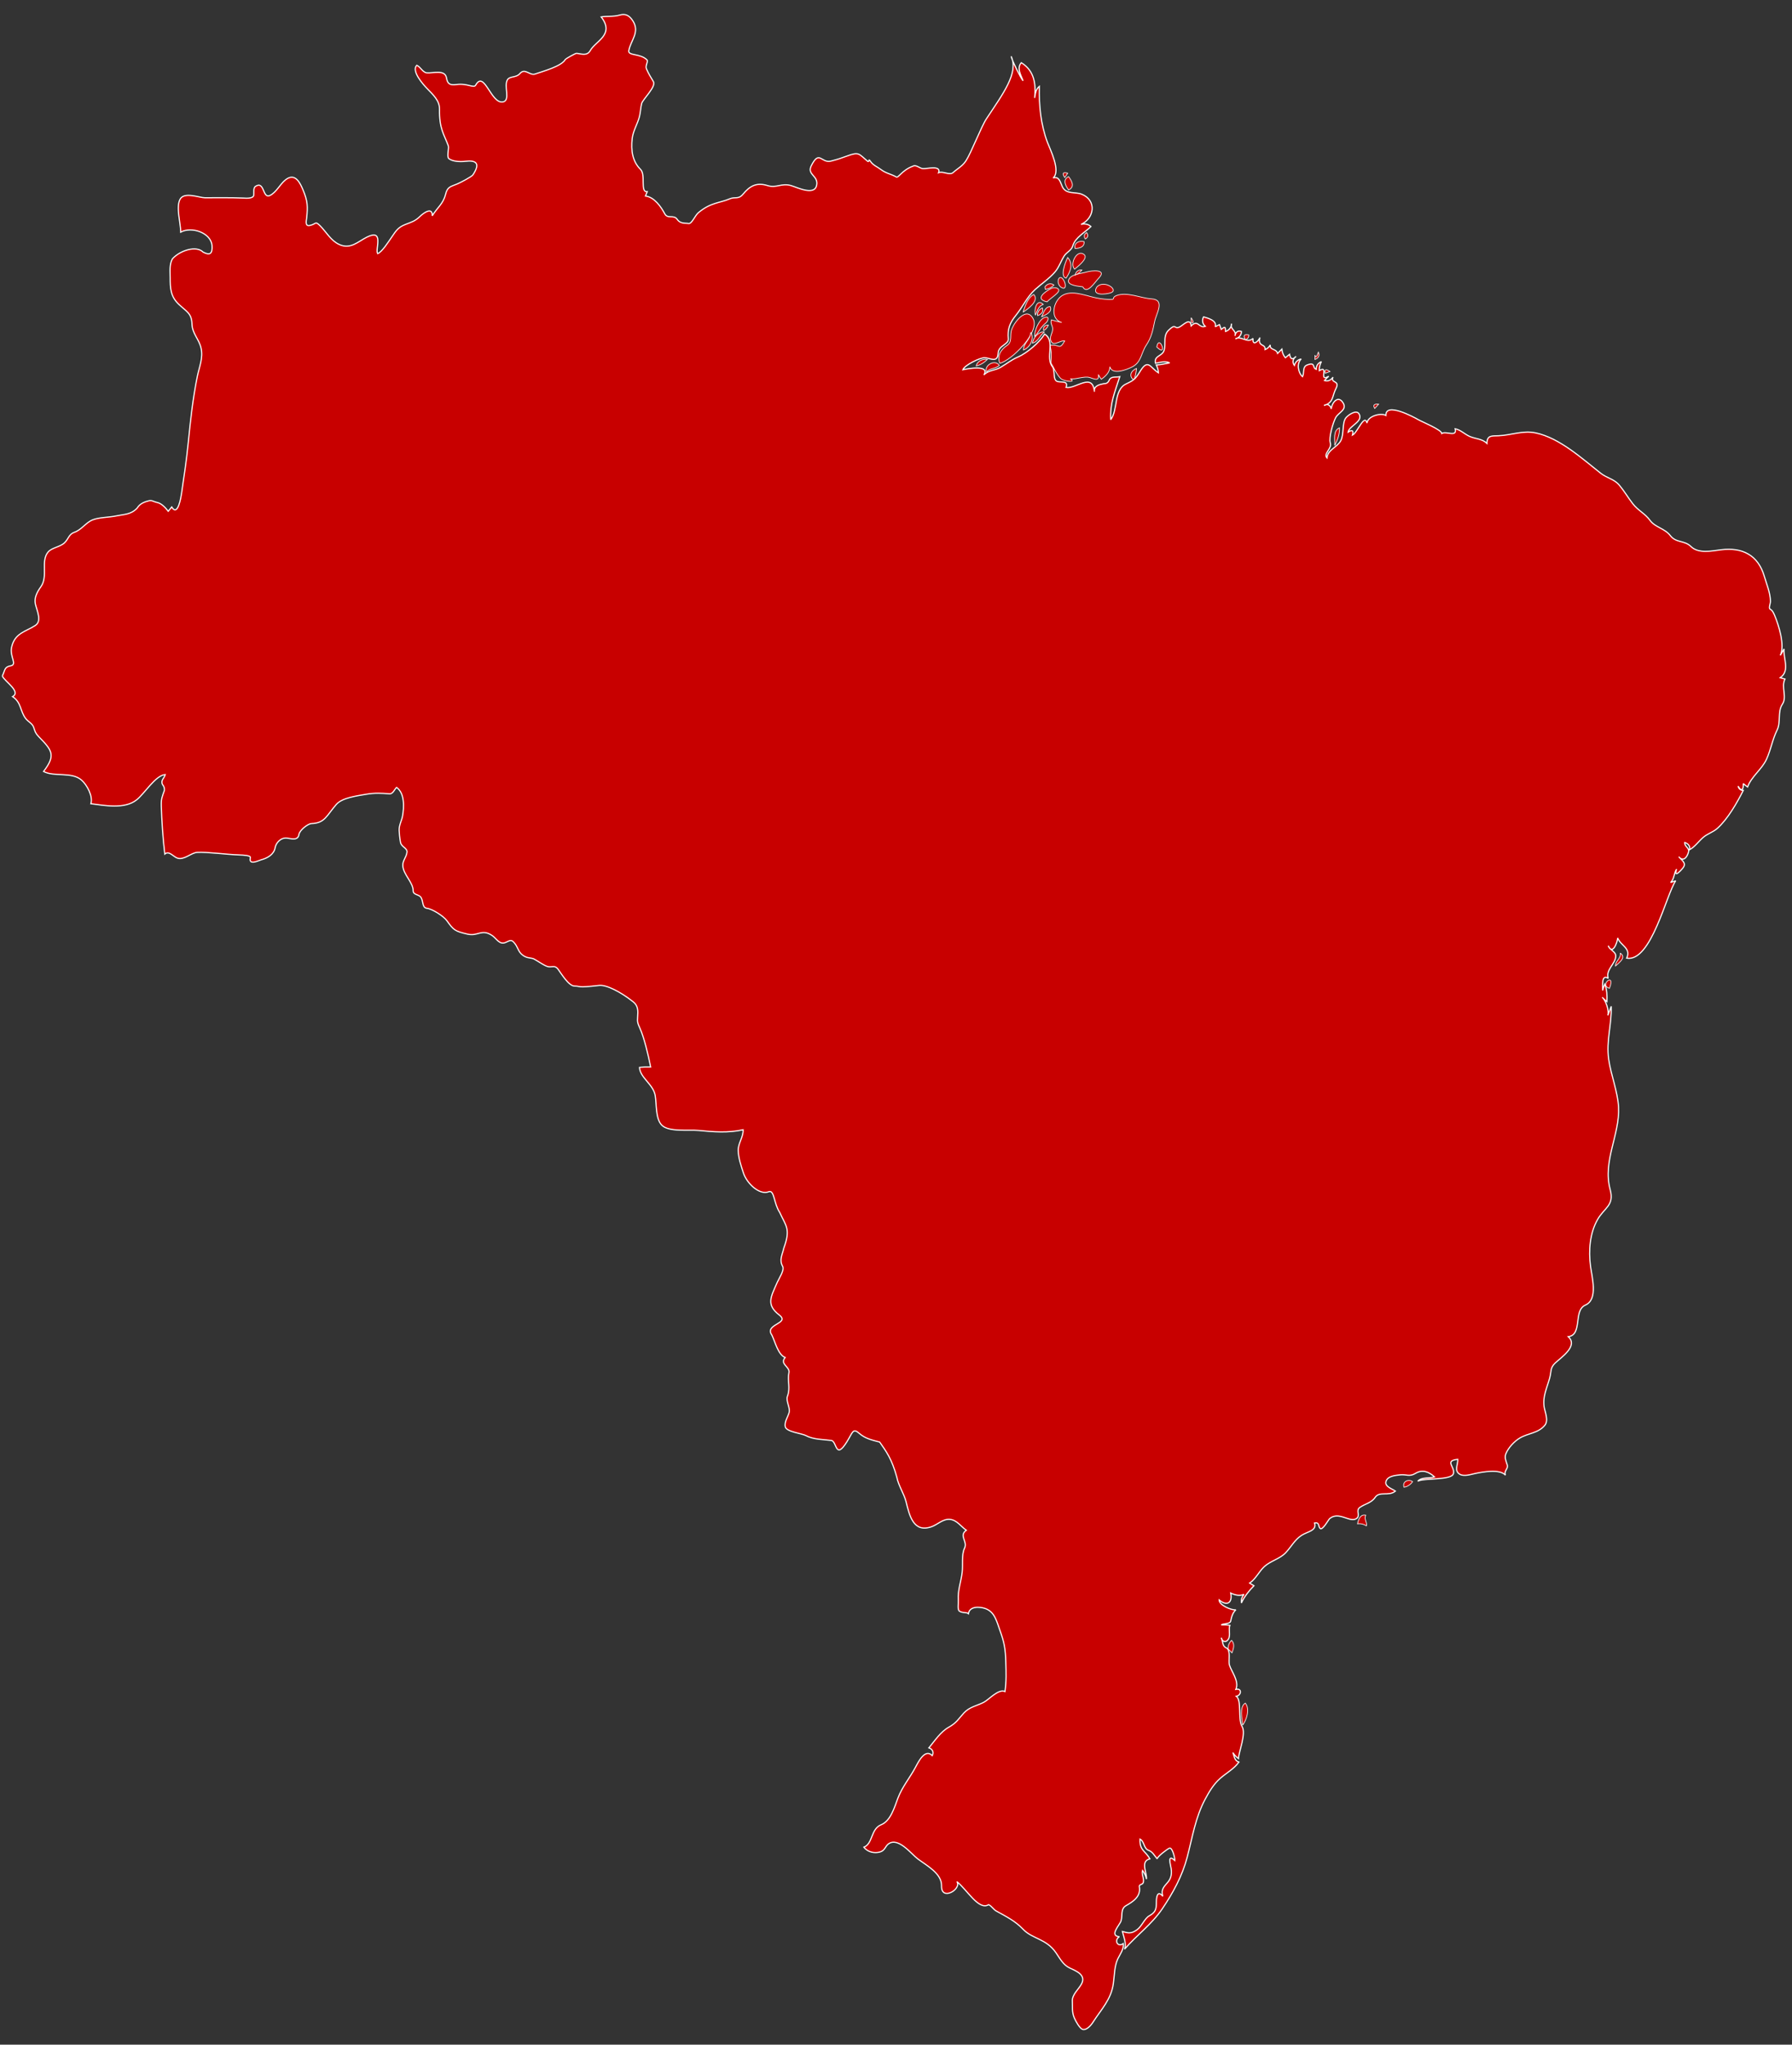 <?xml version="1.0" encoding="UTF-8"?> <!-- Creator: CorelDRAW 2017 --> <svg xmlns="http://www.w3.org/2000/svg" xmlns:xlink="http://www.w3.org/1999/xlink" xml:space="preserve" width="64mm" height="73mm" style="shape-rendering:geometricPrecision; text-rendering:geometricPrecision; image-rendering:optimizeQuality; fill-rule:evenodd; clip-rule:evenodd" viewBox="0 0 6400 7300"><rect x="0" y="0" width="6400" height="7300" fill="#333333" stroke="none"/> <defs> <style type="text/css"> <![CDATA[ .str1 {stroke:white;stroke-width:4.1;stroke-miterlimit:2.613} .str0 {stroke:white;stroke-width:2.46;stroke-miterlimit:2.613} .fil1 {fill:none} .fil0 {fill:#C80000} ]]> </style> </defs> <g id="Layer_x0020_1">  <g id="br"> <path id="path2886" class="fil0 str0" d="M5748.14 3528.46c23.08,-60.3 -39.6,-11.21 0,0z"></path> <path id="path2814" class="fil0 str0" d="M3486.29 1306.47c15.37,-3.04 28.86,-12.3 39.89,-23.03 -16.93,-2.45 -35.39,5.17 -39.89,23.03z"></path> <path id="path2816" class="fil0 str0" d="M3523.19 1327.79c12.45,-13.93 32.34,-10.74 45.86,-23.03 -14.25,-23.35 -55.07,-1.49 -45.86,23.03z"></path> <path id="path2846" class="fil0 str0" d="M3802.58 633.75c3.56,-5.12 7.1,-10.25 10.66,-15.37 -17.08,-4.91 -20.64,0.24 -10.66,15.37z"></path> <path id="path2848" class="fil0 str0" d="M3816.47 678.26c23.63,-11.67 11.41,-32.19 0,-47.58 -23.12,10.71 -10.74,33.1 0,47.58z"></path> <g> <path id="path2818" class="fil0" d="M3570.77 1297.09c42.04,-10.3 143.67,-110.66 119.36,-158.53 -24.8,-48.85 -72.3,16.93 -78.57,42.96 -4.58,19.11 3.72,39.54 -15.5,52.18 -20.8,13.67 -36.27,36.76 -25.32,63.36l0.03 0.03zm0 0l0 0 0 0z"></path> <g> <path id="_1" class="fil0" d="M3570.77 1297.09c42.04,-10.3 143.67,-110.66 119.36,-158.53 -24.8,-48.85 -72.3,16.93 -78.57,42.96 -4.58,19.11 3.72,39.54 -15.5,52.18 -20.8,13.67 -36.27,36.76 -25.32,63.36l0.03 0.03zm0 0l0 0 0 0z"></path> <path id="1" class="fil1 str0" d="M3570.77 1297.09c42.04,-10.3 143.67,-110.66 119.36,-158.53 -24.8,-48.85 -72.3,16.93 -78.57,42.96 -4.58,19.11 3.72,39.54 -15.5,52.18 -20.8,13.67 -36.27,36.76 -25.32,63.36m0.03 0.03l0 0 0 0z"></path> </g> </g> <path id="path2820" class="fil0 str0" d="M3653.73 1114.51c15.91,-10.63 59,-39.7 38.4,-63.12 -22.17,11.62 -30.99,41.23 -38.4,63.12z"></path> <path id="path2822" class="fil0 str0" d="M3655.21 1249.53c22.86,-8.01 40.88,-40.87 26.03,-62.89 -0.29,24.75 -26.29,38.43 -26.03,62.89z"></path> <path id="path2824" class="fil0 str0" d="M3721.1 1185.1c-17.55,5.88 -30.5,21.79 -33.7,39.89 21.3,-5.18 26.24,-28.78 43.11,-39.89 -3.15,0 -6.27,0 -9.41,0z"></path> <path id="path2826" class="fil0 str0" d="M3698.06 1125.17c6.89,-15.1 10.01,-32.13 27.72,-38.4 -23.87,-23.68 -33.67,21.79 -27.72,38.4z"></path> <g id="_2025789076064"> <path id="path2828" class="fil0" d="M3695.1 1201.95c13.88,-15.49 22.85,-35.44 39.6,-48.36 9.36,-7.25 14.69,-26.78 -4.03,-20.12 -20.36,7.25 -37.34,48.49 -35.57,68.51l0 -0.03zm0 0l0 0 0 0z"></path> <g> <path id="_1_0" class="fil0" d="M3695.1 1201.95c13.88,-15.49 22.85,-35.44 39.6,-48.36 9.36,-7.25 14.69,-26.78 -4.03,-20.12 -20.36,7.25 -37.34,48.49 -35.57,68.51l0 -0.03zm0 0l0 0 0 0z"></path> <path id="1" class="fil1 str0" d="M3695.1 1201.95c13.88,-15.49 22.85,-35.44 39.6,-48.36 9.36,-7.25 14.69,-26.78 -4.03,-20.12 -20.36,7.25 -37.34,48.49 -35.57,68.51m0 -0.03l0 0 0 0z"></path> </g> </g> <path id="path2830" class="fil0 str0" d="M3705.76 1126.68c12.37,-3.72 22.23,-13.73 16.85,-27.51 -10.98,5.05 -18.46,14.98 -16.85,27.51z"></path> <path id="path2832" class="fil0 str0" d="M3739.66 1077.62c11.31,-12.25 26.18,-20.23 37.42,-32.53 14.06,-15.47 -9.75,-21.11 -20.44,-16.22 -21.87,9.93 -64.25,39.39 -16.98,48.75z"></path> <path id="path2834" class="fil0 str0" d="M3719.62 1131.36c13.02,-6.91 40.69,-16.69 30.7,-36.87 -19.89,1.49 -22.46,23.27 -30.7,36.87z"></path> <path id="path2836" class="fil0 str0" d="M3727.29 1180.4c7.95,-4.63 13.57,-11.21 16.84,-19.84 -12.89,-0.05 -19.89,6.71 -16.84,19.84z"></path> <g> <path id="path2838" class="fil0" d="M3731.99 1023.88c0.5,3.07 0.99,6.11 1.48,9.2 12.04,-1.51 22.29,-6.63 30.71,-15.36 -11.47,-8.45 -24.13,-4.55 -32.21,6.16l0.02 0zm0 0l0 0 0 0z"></path> <g> <path id="_1_1" class="fil0" d="M3731.99 1023.88c0.5,3.07 0.99,6.11 1.48,9.2 12.04,-1.51 22.29,-6.63 30.71,-15.36 -11.47,-8.45 -24.13,-4.55 -32.21,6.16l0.02 0zm0 0l0 0 0 0z"></path> <path id="1" class="fil1 str0" d="M3731.99 1023.88c0.5,3.07 0.99,6.11 1.48,9.2 12.04,-1.51 22.29,-6.63 30.71,-15.36 -11.47,-8.45 -24.13,-4.55 -32.21,6.16m0.02 0l0 0 0 0z"></path> </g> </g> <g> <path id="path2840" class="fil0" d="M3753.31 1295.6c11.42,18.39 19.14,39.73 34.58,55.41 11.62,11.8 59.39,15.34 34.74,1.53 21.86,2.5 49.11,-10.45 69.37,-4.57 14.32,4.16 35.36,15.7 30.44,-10.79 3.25,5.8 6.81,11.44 10.66,16.85 15.11,-10.25 30.58,-24.81 30.71,-44.57 8.6,31.88 63.33,9.08 80.83,-0.02 31.9,-16.59 30.97,-50.13 49.48,-77.56 17.84,-26.42 23.45,-52.89 29.51,-83.72 5.69,-28.94 39.44,-78.11 -11.15,-81.23 -39.58,-2.44 -89.55,-27.11 -127.12,-10.86 -16.56,7.17 1.77,14.22 -24.57,13.07 -23.14,-1.01 -42.07,-4.13 -64.61,-10.08 -41.18,-10.87 -94.92,-29.25 -122.17,16.79 -15,25.35 -16.28,65.6 17.86,75.35 -12.4,-2.68 -24.7,-5.75 -36.89,-9.2 -5.07,14.14 5.25,20.59 4.47,33.93 -0.89,15.36 -13.24,27.01 -5.05,43.42 8.95,17.91 34.58,-5.65 48.13,-2.06 -20.98,35.39 -16.48,10.01 -53.74,15.37 8.21,19.06 5.41,42.77 4.47,62.89l0.05 0.05zm0 0l0 0 0 0z"></path> <g> <path id="_1_2" class="fil0" d="M3753.31 1295.6c11.42,18.39 19.14,39.73 34.58,55.41 11.62,11.8 59.39,15.34 34.74,1.53 21.86,2.5 49.11,-10.45 69.37,-4.57 14.32,4.16 35.36,15.7 30.44,-10.79 3.25,5.8 6.81,11.44 10.66,16.85 15.11,-10.25 30.58,-24.81 30.71,-44.57 8.6,31.88 63.33,9.08 80.83,-0.02 31.9,-16.59 30.97,-50.13 49.48,-77.56 17.84,-26.42 23.45,-52.89 29.51,-83.72 5.69,-28.94 39.44,-78.11 -11.15,-81.23 -39.58,-2.44 -89.55,-27.11 -127.12,-10.86 -16.56,7.17 1.77,14.22 -24.57,13.07 -23.14,-1.01 -42.07,-4.13 -64.61,-10.08 -41.18,-10.87 -94.92,-29.25 -122.17,16.79 -15,25.35 -16.28,65.6 17.86,75.35 -12.4,-2.68 -24.7,-5.75 -36.89,-9.2 -5.07,14.14 5.25,20.59 4.47,33.93 -0.89,15.36 -13.24,27.01 -5.05,43.42 8.95,17.91 34.58,-5.65 48.13,-2.06 -20.98,35.39 -16.48,10.01 -53.74,15.37 8.21,19.06 5.41,42.77 4.47,62.89l0.05 0.05zm0 0l0 0 0 0z"></path> <path id="1" class="fil1 str0" d="M3753.31 1295.6c11.42,18.39 19.14,39.73 34.58,55.41 11.62,11.8 59.39,15.34 34.74,1.53 21.86,2.5 49.11,-10.45 69.37,-4.57 14.32,4.16 35.36,15.7 30.44,-10.79 3.25,5.8 6.81,11.44 10.66,16.85 15.11,-10.25 30.58,-24.81 30.71,-44.57 8.6,31.88 63.33,9.08 80.83,-0.02 31.9,-16.59 30.97,-50.13 49.48,-77.56 17.84,-26.42 23.45,-52.89 29.51,-83.72 5.69,-28.94 39.44,-78.11 -11.15,-81.23 -39.58,-2.44 -89.55,-27.11 -127.12,-10.86 -16.56,7.17 1.77,14.22 -24.57,13.07 -23.14,-1.01 -42.07,-4.13 -64.61,-10.08 -41.18,-10.87 -94.92,-29.25 -122.17,16.79 -15,25.35 -16.28,65.6 17.86,75.35 -12.4,-2.68 -24.7,-5.75 -36.89,-9.2 -5.07,14.14 5.25,20.59 4.47,33.93 -0.89,15.36 -13.24,27.01 -5.05,43.42 8.95,17.91 34.58,-5.65 48.13,-2.06 -20.98,35.39 -16.48,10.01 -53.74,15.37 8.21,19.06 5.41,42.77 4.47,62.89m0.05 0.05l0 0 0 0z"></path> </g> </g> <path id="path2842" class="fil0 str0" d="M3787.24 1023.88c20.49,15.18 20.18,-6.84 13.47,-20.31 -15.47,-31.07 -31.93,2 -13.47,20.31z"></path> <path id="path2844" class="fil0 str0" d="M3807.26 993.17c15.47,-22.93 27.15,-49.92 5.98,-73.79 -9.57,18.67 -27.79,67.68 -5.98,73.79z"></path> <g> <path id="path2850" class="fil0" d="M3867.01 1023.88c14.9,30.11 44.15,-17.6 56.65,-30.45 32.63,-33.62 -25.66,-27.79 -43.68,-22.15 -17.78,5.54 -57.85,7.31 -63.93,29.56 -5.15,18.8 40.66,21.76 50.99,23.06l-0.03 -0.02zm0 0l0 0 0 0z"></path> <g> <path id="_1_3" class="fil0" d="M3867.01 1023.88c14.9,30.11 44.15,-17.6 56.65,-30.45 32.63,-33.62 -25.66,-27.79 -43.68,-22.15 -17.78,5.54 -57.85,7.31 -63.93,29.56 -5.15,18.8 40.66,21.76 50.99,23.06l-0.03 -0.02zm0 0l0 0 0 0z"></path> <path id="1" class="fil1 str0" d="M3867.01 1023.88c14.9,30.11 44.15,-17.6 56.65,-30.45 32.63,-33.62 -25.66,-27.79 -43.68,-22.15 -17.78,5.54 -57.85,7.31 -63.93,29.56 -5.15,18.8 40.66,21.76 50.99,23.06m-0.03 -0.02l0 0 0 0z"></path> </g> </g> <path id="path2852" class="fil0 str0" d="M3837.79 960.96c8.6,-6.94 50.12,-38.64 34.45,-51.92 -25.04,-21.27 -53.36,32.57 -34.45,51.92z"></path> <path id="path2854" class="fil0 str0" d="M3839.5 982.28c9.67,-4.11 17.86,-10.22 24.52,-18.33 -12.95,-1.95 -21.63,6.45 -24.52,18.33z"></path> <path id="path2856" class="fil0 str0" d="M3839.5 887.14c15.32,-0.46 34.22,-4.81 32.22,-24.51 -16.28,-4.74 -37.76,4.21 -32.22,24.51z"></path> <path id="path2858" class="fil0 str0" d="M3876.19 853.24c9.72,-5.75 11.28,-13.34 4.68,-22.8 -9.28,5.87 -10.84,13.47 -4.68,22.8z"></path> <path id="path2860" class="fil0 str0" d="M3917.76 1023.88c-21.99,33.72 32.22,27.25 49.35,21.5 30.21,-10.14 -23.17,-47.53 -49.35,-21.5z"></path> <path id="path2862" class="fil0 str0" d="M4049.79 1357.02c5.1,-13.34 8.14,-27.12 9.18,-41.37 -19.16,6.71 -29.33,28.08 -9.18,41.37z"></path> <path id="path2864" class="fil0 str0" d="M4131.25 1238.87c41.55,40.69 9.02,-49.5 0,0z"></path> <path id="path2866" class="fil0 str0" d="M4254.12 1151.2c16.2,7.41 0.63,-16.04 0,-16.85 0,5.62 0,11.23 0,16.85z"></path> <path id="path2872" class="fil0 str0" d="M4447.56 1212.64c8.43,-2.32 12.54,-7.91 12.38,-16.85 -16.43,-3.54 -20.54,2.08 -12.38,16.85z"></path> <path id="path2874" class="fil0 str0" d="M4696.25 1283.41c11.86,-4.32 18.44,-13.94 12.38,-26.21 -5.93,17.45 -10.04,21.01 -12.38,10.66 0,5.18 0,10.38 0,15.55z"></path> <path id="path2876" class="fil0 str0" d="M4733.15 1332.5c5.61,-2.08 11.23,-4.11 16.85,-6.19 -14.67,-9.7 -20.31,-7.64 -16.85,6.19z"></path> <path id="path2878" class="fil0 str0" d="M4767.03 1590.57c10.01,-20.15 17.57,-40.24 16.84,-63.12 -24.38,10.37 -15.86,42.84 -16.84,63.12z"></path> <path id="path2882" class="fil0 str0" d="M4909.74 1458.34c4.63,-5.12 9.23,-10.25 13.86,-15.37 -16.36,-1.48 -20.98,3.62 -13.86,15.37z"></path> <g> <path id="path2812" class="fil0" d="M8.04 2413.63c10.87,-20.88 6.21,-32.24 30.31,-36.58 24.03,-4.32 -3.92,-33.1 2.86,-65.29 10.95,-51.95 50.47,-56.37 84.71,-78.6 24.36,-15.83 6.55,-50.62 0.6,-76.07 -5.43,-23.32 6.68,-44.36 19.73,-62.74 26.21,-36.95 -1.61,-90.61 25.12,-123.06 13.78,-16.74 43.13,-17.83 59.36,-33.72 14.4,-14.09 14.92,-30.26 34.89,-37.18 25.69,-8.92 40.22,-34.11 64.95,-44.28 22.9,-9.38 58.34,-8.73 83.15,-13.91 29.48,-6.13 54,-4.73 75.73,-27.79 3.49,-3.69 8.92,-18.72 41.71,-26.42 12.22,-2.86 14.97,2.63 31.59,6.27 14.22,3.12 29.95,20.02 38.11,31.12 4.14,-5.12 8.25,-10.22 12.38,-15.37 22.26,36.66 33.31,-36.47 35.23,-49.42 8.81,-59.18 17.65,-118.35 23.56,-177.89 8,-80.84 16.79,-161.91 33.15,-241.02 6.94,-33.57 20.93,-64.04 12.87,-98.93 -7.75,-33.54 -31.41,-50.81 -32.48,-86.69 -1.12,-37.1 -19.06,-43.37 -46.56,-69.11 -30.74,-28.78 -31.23,-58.99 -31.23,-95.52 0,-21.24 -3.33,-47.94 8.06,-67.5 28.99,-31.43 86.37,-47.55 109.33,-24.02 25.12,13.34 33.88,5.77 31.88,-23.22 -3.12,-45.16 -72.57,-69.47 -111.65,-47.84 -0.21,-32.65 -17.55,-89.2 -2.29,-117.54 14.88,-27.56 68.9,-5.28 88.48,-5.28 46.83,0 90.69,-0.83 137.41,1.09 8.27,0.34 34.71,3.07 37.21,-9.85 1.3,-6.71 -2.63,-26.08 6.26,-31.88 32.82,-21.37 24.83,45.63 51.67,32.45 22.9,-11.26 35.59,-39.81 55.19,-55.51 35.96,-28.78 53.88,14.45 62.61,34.99 17.37,40.8 17.4,60.74 13.31,100.52 -0.96,9.36 -6.76,30.42 10.3,27.27 23.84,-4.39 19.06,-17.86 37.83,1.04 22.93,23.09 37.88,52.71 68.15,66.67 40.63,18.74 67.7,-10.92 99.06,-26.37 62.16,-30.62 28.86,42.44 38.01,59.13 15.13,-4.92 40.04,-44.28 49.22,-57.51 15.65,-22.49 22.49,-36.07 49.84,-46.65 22.85,-8.84 35.23,-12.04 52.62,-29.09 12.38,-12.14 44.72,-35.13 43.42,-1.82 18.25,-30.32 38.64,-41.42 47.56,-76.78 7.04,-27.82 17.55,-26.81 42.27,-37.26 10.61,-4.5 50.75,-25.17 55.56,-32.39 29.41,-44.23 7.28,-52.29 -27.27,-48.13 -16.95,2.05 -45.37,1.51 -58.97,-9.85 -7.98,-6.66 1.35,-37.13 -1.79,-45.66 -15.84,-42.85 -32.4,-59.44 -31.36,-130.75 0.44,-29.9 -21.92,-50.52 -45.08,-74.34 -13.26,-13.62 -56.42,-61.98 -36.17,-82.31 13.86,6.08 21.06,25.63 36.09,27.09 20.54,2 64.74,-13.11 70.04,17.81 3.7,21.6 11.99,27.09 35.81,23.89 39.18,-5.25 61.77,14.09 68.38,2.21 30.81,-55.35 54.62,67.68 97.44,59.85 28.01,-5.12 2.16,-57.48 16.25,-79.43 8.58,-13.36 31.57,-6.57 44.07,-21.52 18.2,-21.79 35.55,7.87 54.16,1.43 29.28,-10.14 95.29,-27.69 108.53,-52.47 0.93,-1.74 35.56,-21.76 39.62,-21.43 17.08,1.38 37.83,10.72 49.4,-10.24 18.8,-33.98 88.06,-56.19 38.84,-119.91 23.33,-3.51 43.19,0.18 66.72,-6.61 19.11,-5.51 33.25,0.63 45.94,20 26.94,41.13 -7.51,70.69 -14.04,107.22 -3.35,18.77 41.08,9.02 64.98,32.89 5.3,5.31 -6.69,20.75 -2.14,31.38 7.39,17.24 15.58,30.63 25.12,46.28 10.58,17.35 -37.99,63.34 -41.81,77.67 -3.85,14.27 -4.11,30.62 -7.88,46.04 -6.89,28.29 -22.59,50.18 -26,79.17 -5.04,43.01 1.1,82.29 29.38,110.06 20.23,19.86 -2.36,82.16 24.16,80.11 -2.03,5.12 -4.11,10.24 -6.19,15.36 31.98,3.62 56.11,39.44 68.87,63.39 10.64,19.92 32.01,1.51 44.62,20.1 11.28,16.64 30.55,12.53 40.43,14.56 11.26,2.29 22.59,-28.37 35.23,-38.85 44.88,-37.23 75.58,-33.64 111.33,-49.11 20.57,-8.89 30.89,3.72 48.26,-17.21 22.96,-27.72 46.85,-42.67 86.92,-30.27 32.57,10.09 49.66,-9.67 83.69,-0.07 22.2,6.26 83.51,37.36 91.86,-0.5 7.64,-34.84 -35.34,-37.54 -19.32,-69.76 29.41,-59.12 35.33,-8.13 70.49,-17.03 22.25,-5.64 37.9,-10.86 58.18,-18.35 42.98,-15.89 41.03,-7.33 73.01,19.19 6.35,5.25 1.67,-12.64 9.31,-0.78 9.52,14.74 24.49,19.81 38.38,30.31 17.96,13.6 34.71,15.37 53.37,25.53 7.96,7.6 19.76,-23.16 61.21,-38.03 10.45,-5.8 23.58,8.08 34.71,9.07 13.7,1.25 66.19,-13.6 56.29,14.64 15.1,-7.13 39.1,10.66 51.56,-0.52 17.6,-15.81 33.28,-22.44 46.51,-42.8 18.67,-28.7 53.92,-120.98 72.83,-149.5 59.61,-89.98 115.31,-163.62 88.24,-222.71 1.95,12.29 34.01,77.89 42.43,87.1 -7.02,-19.97 -23.79,-44.67 -6.19,-64.51 46.62,28.89 52.65,75.32 47.56,125.92 2.65,-14.9 4.08,-31.12 16.85,-41.47 -1.77,66.87 5.17,136.65 28.78,199.55 9.64,25.71 49.22,103.74 20.28,127.53 22.36,-7.39 26.08,16.77 33.12,31.41 13.7,28.54 46.13,17.08 69.89,26.93 54.26,22.49 43.81,86.48 -3.2,107.49 12.22,-3.46 25.95,-1.28 35.41,7.64 -20.67,20.67 -56.55,39.23 -64.87,69.26 -4.31,15.47 -21.89,22.47 -30.21,35.1 -12.61,19.17 -18.17,40.46 -33.54,58.14 -20.82,23.92 -47.55,41.34 -70.87,62.53 -28.79,26.21 -43.81,61.44 -68.05,91.34 -22.46,27.71 -30.7,49.09 -27.56,84.73 1.75,20 -35.1,23.53 -36.4,50.99 -1.74,37 -28.78,17.05 -47.73,16.43 -17.34,-0.57 -71.87,26.16 -78.24,42.8 15.34,-3.57 98.15,-19.3 75.09,18.56 15.68,-17.26 40.12,-15.68 59.1,-26.86 22.15,-13.02 39.18,-27.19 63.13,-37.46 31.17,-13.39 77.24,-52.24 94.48,-81.59 40.35,23.42 1.85,84 28.11,116.4 10.55,13 0.39,47.79 17.78,52.91 14.54,4.26 39.68,-4.19 30.86,21.16 34.09,6.69 95.09,-55.45 101.3,15.37 -3.04,-21.81 18.49,-25.87 34.81,-29.02 8.14,0.26 13.94,-3.38 17.4,-10.97 6.34,-16.87 24.41,-10.61 38.4,-13.78 -18.17,57.05 -35.1,94.3 -32.42,153.53 26.02,-33.59 10.63,-106.68 54.31,-127.29 29.07,-13.71 33.88,-17.76 51.09,-45.84 28.42,-46.39 36.17,-12.04 65,5.72 -0.6,-9.75 -3.09,-19.01 -7.46,-27.72 16.07,-1.12 31.77,-4.76 47.55,-7.67 -16.19,-8.14 -34.39,-1.4 -50.75,1.48 -4.13,-22.41 11.73,-23.34 24.29,-35.38 19.05,-18.25 -1.51,-58.81 21.94,-81.95 27.64,-27.3 19.84,-4.29 38.22,-11.47 12.92,-5.04 39.99,-37.62 43.08,-4.68 25.46,-24.86 26.89,9.85 50.55,1.48 -10.17,-8.73 -12.54,-21.89 -6.19,-33.69 14.53,4.23 49.19,12.71 41.6,35.2 5.04,-2.73 10.14,-5.28 15.36,-7.67 2.08,5.69 4.11,11.39 6.19,17.08 13.26,-10.53 15.37,-10.63 15.37,7.46 12.3,-4.05 20.9,-14.43 21.55,-27.5 -7.72,19.89 19.42,23.58 12.17,43.1 1.9,-12.5 9.93,-20.56 23.04,-15.57 -0.19,13.21 -8.87,23.19 -21.56,26.23 21.92,-12.74 41.89,18.44 62.92,-1.48 -2.81,28.89 18.51,11.81 24.75,-3.2 -8.81,34.97 20.54,20.49 18.33,43.11 8.25,-3.27 14.43,-8.89 18.57,-16.85 -2.84,19.79 21.84,12.56 26.02,30.68 5.26,-4.99 10.38,-10.11 15.37,-15.36 1.01,11.49 5.15,21.73 12.38,30.7 5.07,-4.1 10.14,-8.21 15.13,-12.37 2.62,15.36 8.68,22.67 23.03,7.64 -11.2,8.01 -14.14,20.72 -5.98,32.22 3.18,-11.81 12.3,-20.91 24.52,-23.04 -17.34,15.6 -11.18,48.91 4.71,63.15 6.94,-13 -1.41,-34.86 16.12,-41.65 31.87,-12.37 17.6,10.51 32.94,15.42 -0.88,-12.82 6.73,-22.85 18.33,-27.51 -5.33,10.06 -7.9,20.83 -7.67,32.22 36.45,-21.87 -4.78,43.39 33.9,19.86 -5.33,4.89 -10.45,10.04 -15.36,15.37 12.43,4.31 23.79,-1.8 30.68,-12.17 -10.48,22.7 26.41,10.27 10.45,40.71 -14.27,27.2 -7.54,49.85 -42.67,60.61 12.64,-7.93 22.49,-0.86 26.03,12.17 0.88,-19.53 22.39,-49.51 40.38,-24.18 19.24,27.12 -14.46,35.57 -25.07,55.95 -9.04,17.37 -25.11,70.9 -18.92,89.73 6.86,20.82 -26.19,38.14 -11.73,53.63 1.92,-29.27 36.66,-38.16 49.06,-61.43 12.3,-23.12 4.21,-61.86 17.63,-80.89 6.84,-9.78 37.75,-31.98 47.76,-15.13 16.43,27.64 -35.57,42.38 -39.1,65.28 15.13,-9.75 20.25,-6.11 15.36,10.87 17.89,-8.66 43.03,-78.75 52.26,-43.08 1.51,-24.62 48.96,-37.96 67.4,-27.51 -1.95,-48.46 98.46,5.2 116.27,15.47 12.63,7.28 82.18,35.57 83.35,48.96 15.14,-9.88 55.31,15.11 47.79,-16.85 20.13,4.45 33.72,19.5 52.05,27.51 21.12,9.2 43.76,7.8 61.44,24.75 -0.34,-29.53 17.89,-26.41 40.85,-27.25 45.99,-1.63 86.66,-20.09 133.51,-10.08 85.77,18.3 165.15,91.54 232,144.01 22.25,17.47 47.78,20.41 66.27,42.41 17.68,21.06 31.36,44.61 48.1,66.24 18.88,24.39 44.15,35.29 61.46,59.26 18.49,25.58 52.5,28.42 72.83,54.88 20.44,26.58 50.21,15.84 73.53,38.72 26.99,26.52 74.36,15.81 107.48,11.67 76.1,-9.49 132.32,18.96 154.44,94.46 8.58,29.25 21.43,58.34 21.92,89.31 0.21,9.33 -7.77,24.99 -0.57,28.55 8.24,4.08 12.84,15.39 16.12,23.24 13.83,33.05 37.26,106.63 19.47,141.47 4.92,-7.49 9.44,-15.13 13.65,-23.04 -3.33,34.95 22.21,77.01 -13.65,102.81 5.67,1.37 11.29,2.91 16.85,4.68 -14.35,28.91 8.37,63.7 -9.18,89.9 -18.17,27.12 -4.6,63.68 -18.82,92.17 -16.56,33.08 -22.28,70.23 -37.62,103.82 -16.85,36.97 -53.59,61.08 -67.89,99.5 -5.33,-3.79 -10.45,-7.85 -15.37,-12.16 1.12,15.57 -3.74,34.94 -18.56,9.17 2.57,9.81 8.76,14.95 18.56,15.37 -22.38,44.17 -55.19,101.79 -92.3,135.23 -15.28,13.78 -35.93,19.29 -51.5,32.96 -16.23,14.28 -28.89,32.95 -48.15,43.61 3.22,-13.11 -5.18,-22.36 -17.06,-26.03 -1.48,14.27 16.43,18.88 13.86,32.21 -3.36,17.16 -18.18,40.07 -35.21,18.57 8.43,11 28.27,21.63 16.28,38.22 -6.94,9.62 -35.88,41.49 -24.15,6.13 -9.62,15.29 -7.62,34.56 -21.32,47.79 6.16,-1.92 12.29,-3.98 18.33,-6.19 -33.78,48.23 -87.49,291.2 -175.11,276.41 16.12,-36.74 -21.14,-43.58 -32.22,-72.33 -0.73,16.66 -19.13,63.46 -33.69,27.74 4.52,14.95 27.63,21.09 26.96,37.21 -1.25,28.31 -37,48.49 -26.96,79.45 -24.63,-16.64 -19.56,25.77 -20.02,43.08 1.76,-7.93 4.31,-15.6 7.64,-23.01 8.24,21.56 8.45,40.2 7.67,62.9 -5.98,-4.73 -11.57,-9.86 -16.85,-15.37 13.34,11.29 25.25,47.76 20.05,64.64 4.18,-10.74 8.24,-21.56 12.17,-32.45 2.1,64.61 -18.46,123.16 -9.16,188.71 8.01,56.24 32.48,115.13 35.26,171.21 4.94,99.55 -57.54,192.29 -29.85,294.42 15.47,56.94 -20.56,63.94 -44.95,106.76 -28.13,49.32 -32.45,110.63 -25.4,165.98 5.01,39.5 28.41,119.08 -18.33,139.62 -44.1,19.4 -8.69,105.69 -61.08,112.76 37.21,32.95 -25.82,74.18 -47.06,94.44 -18.22,17.36 -12.95,30.44 -19.39,53.74 -9.49,34.37 -25.12,65.34 -19.61,101.94 2.89,19.06 16.67,48.81 2.39,66.17 -23.55,28.68 -59.61,27.8 -89.23,45.48 -20.1,12.01 -40.79,34.37 -49.81,56.05 -5.85,14.02 0.96,27.02 5.04,40.38 4.21,13.7 -13.44,20.85 -6.47,36.19 -20.96,-23.21 -81.12,-11.57 -107.49,-6.08 -15.44,3.22 -40.25,11.73 -55.25,3.09 -22.25,-12.81 -6.45,-34.42 -7.67,-53.74 -49.4,5.77 -8.84,26.39 -15.44,51.22 -6.53,24.6 -105.22,15.06 -127.48,27.04 15.08,-16.09 41.13,-8.86 59.93,-15.36 -20.23,-18.07 -42.82,-27.9 -67.89,-12.64 -22.25,13.55 -32.21,2.78 -55.22,5.38 -16.67,1.87 -44.41,3.8 -50.23,23.58 -5.44,18.46 23.01,26.58 33.64,34.43 -24.26,19.79 -56.55,-1.02 -72.41,22.39 -13.65,20.12 -35.54,22.51 -54.42,35.64 -16.66,11.57 3.85,29.38 -12.87,40.33 -23.11,15.16 -62.5,-27.77 -95.36,0 -3.46,2.91 -26.21,44.72 -34.38,34.4 -7.12,-8.97 -1.5,-22.13 -19.37,-19.06 9.42,27.92 -26.72,31.12 -46.77,44.48 -24.62,16.44 -35.98,39.78 -55.41,60.87 -21.19,22.96 -53.76,29.35 -76.72,50.02 -19.58,17.71 -30.76,44.52 -52.96,59.39 5.09,3.14 10.21,6.29 15.36,9.38 -17.24,17.84 -34.42,38.61 -44.56,61.44 -1.59,-11.62 1.48,-21.84 9.18,-30.68 -16.05,6.87 -32.66,2.45 -47.56,-4.7 6.94,31.87 -10.79,50.28 -41.36,24.51 -0.32,18.36 43.08,37.26 59.72,35.42 -11.47,10.66 -15.47,25.09 -18.33,39.88 -2.29,11.8 -26.18,8.06 -33.7,13.86 10.27,-0.31 20.52,0.21 30.71,1.48 -4.63,14.53 1.38,29.41 -2.86,43.86 -4.97,17.01 -23.06,19.92 -27.85,0.7 5.93,12.56 3.2,29.64 17.14,35.62 18.22,7.8 7.56,46.44 11.88,61.21 6.86,23.55 36.06,58.03 23.03,87.44 22.52,-5.36 20.23,21.21 1.72,24.51 20.28,15.5 4.45,81.07 20.67,108.19 15.21,25.43 -11.78,88.61 -13,114.48 -8.06,-5.9 -14.74,-13.11 -20.05,-21.56 5.52,13.16 5.05,28.79 21.56,33.93 -17.16,24.18 -44.41,38.64 -66.38,57.75 -23.4,20.36 -39.57,47.63 -54.05,74.67 -35.21,65.81 -45.5,135.93 -64.2,207.17 -17.55,66.9 -50.75,127.66 -89.31,184.55 -37.13,54.78 -91.13,93.94 -134.52,143.86 7.72,-19.79 -3.3,-43.94 -7.67,-63.13 22.62,6.21 31.51,8.16 51.56,-5.75 17.81,-12.37 27.74,-40.82 43.86,-49.87 22.25,-12.5 26,-22.85 25.92,-48.56 -0.05,-16.57 2.89,-45.63 23.09,-21.66 -7.57,-24.39 3.85,-33.65 18.2,-50.62 11.75,-13.94 14.22,-29.98 11.65,-47.66 -1.85,-12.85 -15.5,-55.8 13,-29.25 0.7,-6.68 -8.45,-47.87 -19.06,-44.23 -6.74,2.32 -43.63,30.08 -43.86,38.25 -10.14,-11.47 -15.94,-25.14 -30.97,-30.5 -17.76,-6.32 -14.33,-31.56 -30.47,-40.09 -1.41,42.01 18.51,40.35 35.2,70.59 -35.25,8.6 -9.62,49.35 -12.17,72.1 -2.44,-11.21 -7.07,-21.43 -13.83,-30.68 -5.04,14.53 8.69,33.17 1.41,45.31 -3.23,5.41 -14.54,4.4 -12.98,12.77 6.63,34.94 -23.11,53.61 -47.89,67.76 -19.55,11.15 -11.73,35.54 -17.34,53.92 -4.71,15.39 -43.53,53.04 -6.19,56.73 -19.84,12.35 -5.75,39.57 13.86,24.52 3.14,19.55 -11.26,37.73 -19.16,54.21 -12.9,27.01 -11.94,59.62 -16.05,88.69 -8.11,57.27 -43.05,91.41 -72.72,137.82 -12.06,18.88 -27.79,29.41 -37.59,25.53 -10.38,-4.1 -24.11,-28.96 -29.2,-40.69 -9.47,-21.84 -5.51,-40.19 -6.94,-58.96 -1.9,-24.52 22.15,-42.72 32.89,-62.92 16.84,-31.7 -19.61,-45.95 -41.14,-55.9 -25.09,-11.63 -35.33,-33.49 -50.51,-55.33 -35.39,-50.91 -84.79,-48.57 -118.02,-84.32 -27.48,-28.81 -59.62,-44.72 -93.1,-63.28 -12.28,-5.88 -16.93,-18.13 -29.23,-23.74 -34.94,22.23 -77.19,-53.85 -113.46,-82.27 18.64,26.47 -56.29,71.45 -54.65,15.27 1.3,-44.49 -53.77,-72.96 -85.15,-96.65 -23.33,-17.57 -69.35,-78.72 -104.47,-53.27 -11.7,8.48 -12.33,24.18 -30.89,29.07 -17.29,4.52 -41.18,2.34 -56.89,-17.27 32.87,-13.15 24.05,-65.02 61.73,-80.28 33.64,-13.63 46.87,-60.58 60.03,-95.42 14.9,-39.5 43,-72.93 62.63,-109.8 9.96,-18.67 33.96,-68.36 59.99,-41.5 6.24,-12.5 0.65,-23.42 -12.17,-27.74 20.72,-25.06 41.86,-57.36 70.41,-73.35 29.19,-16.38 34.58,-29.48 54.6,-51.19 20.2,-21.92 45.94,-25.32 70.92,-38.09 18.26,-9.33 52.68,-49.37 75.82,-38.48 5.28,-37.91 3.98,-68.35 2.94,-106.18 -1.25,-45.89 -5.64,-70.02 -21.22,-112.82 -11.02,-30.24 -17.96,-65.13 -51.63,-77.09 -19.45,-6.91 -56.32,-9.67 -60.61,18.18 -6.08,-5.75 -20.98,-1.62 -32.01,-8.9 -7.9,-5.22 -3.53,-26.05 -4.31,-39.65 -2.08,-36.21 9.49,-62.11 13.93,-99.39 3.05,-25.54 -2.96,-62.64 8.51,-86.01 11.93,-24.39 -21.32,-44.1 6.21,-63.99 -18.82,-12.87 -32.89,-35.77 -57.36,-38.66 -25.71,-3.07 -44.66,18.51 -66.97,26.29 -64.77,22.62 -78.7,-40.54 -90.64,-88.95 -7.1,-28.81 -27.69,-58.55 -32.97,-87.7 -18.64,-67.63 -38.35,-92.59 -61.36,-125.76 -25.81,-6.79 -51.06,-11.88 -72.59,-30.73 -23.19,-20.28 -22.98,-5.13 -43.78,28.6 -42.41,68.69 -36.06,-0.97 -56.37,-3.57 -29.22,-3.74 -64.3,-3.14 -90.51,-17.39 -13.93,-7.59 -69.44,-13.29 -73.71,-30.99 -4.34,-18.12 9.29,-35.1 13.68,-51.98 4.29,-16.51 -12.56,-41.13 -6.11,-57.72 11.34,-29.19 -0.75,-55.74 5.25,-83.92 4.58,-21.64 -34.08,-29.88 -13.52,-54.24 -25.06,-10.17 -34.58,-52.91 -47.45,-80.16 -28.05,-39.23 66.38,-40.69 26.5,-71.5 -48.26,-37.23 -29.77,-64.95 -6.97,-117.13 6.16,-14.09 26.34,-43.31 18.87,-56.78 -12.63,-22.8 -1.5,-39.68 4.35,-65.13 24.9,-68.36 7.93,-77.9 -14.85,-127.53 -20.83,-31.1 -19.08,-81.54 -38.66,-73.63 -33.83,13.65 -78.89,-30.22 -90.87,-67.06 -7.96,-24.44 -17.89,-53.71 -18.64,-79.53 -0.76,-25.82 18.51,-47.48 17.62,-74.57 -51.89,11.86 -106.54,7.85 -158.86,2.5 -33.2,-3.38 -108.75,6.68 -132.67,-20 -21.79,-24.33 -17.22,-74.54 -22.39,-104.8 -6.86,-40.23 -54.55,-63.83 -56.13,-100.39 13.26,-1.38 26.54,-1.87 39.88,-1.48 -8.97,-44.25 -23.27,-105.04 -38.4,-138.3 -8.4,-18.46 -9.39,-22.41 -8.22,-39.96 1.54,-22.57 2.55,-39.96 -16.17,-54.75 -46.44,-36.69 -96.07,-60.95 -121.13,-58.11 -84.24,9.54 -62.17,2.44 -88.07,2.23 -21,-0.18 -48.62,-46.56 -58.57,-59.93 -10.9,-14.58 -18.67,-7.69 -33.1,-8.84 -13,-1.04 -41.47,-22.18 -53.09,-27.9 -8.14,-4 -19.95,-2.91 -30.61,-7.93 -24.9,-11.75 -25.48,-30.88 -35.93,-44.95 -13.57,-18.28 -16.51,-14.35 -34.97,-6.11 -21.73,9.7 -33.17,-15.18 -47.94,-24.86 -38.33,-25.22 -49.58,4.14 -88.48,-4.99 -44.56,-10.45 -48.93,-13.91 -73.19,-47.97 -11.44,-16.07 -52.47,-42.22 -71.32,-44.2 -18.46,-1.92 -11.75,-28.73 -22.8,-41 -8.03,-8.89 -26.34,-7.31 -26.21,-21.22 0.26,-30.26 -35.02,-57.43 -36.97,-89.8 -1.12,-18.36 12.61,-29.48 14.82,-48.18 1.82,-15.26 -20.07,-18.15 -23.22,-35.46 -2.7,-14.93 -4.31,-33 -4.68,-42.43 -0.73,-18.96 8.92,-34.32 12.01,-50.89 5.88,-31.72 8.06,-82.29 -21.26,-102.57 -7.13,6.71 -13.19,23.87 -24.99,22.94 -29.51,-2.37 -52.47,-3.64 -81.98,1.35 -32.34,5.46 -87.02,12.32 -108.03,36.29 -35.41,40.46 -40.64,67.06 -89.2,68.49 -11.11,0.34 -41.73,22.38 -44.41,39.28 -3.75,23.56 -29.69,13.84 -43.34,12.51 -21.66,-2.13 -38.8,17.26 -41.73,34.37 -3.9,22.8 -25.25,36.92 -50.16,43.34 -8.03,2.08 -45.5,21.64 -38.19,-7.72 1.95,-7.8 -22.67,-9.25 -40.46,-9.83 -46.88,-1.53 -114.27,-11.07 -149.29,-9.02 -22.15,1.3 -46.41,28.06 -70.49,20.65 -14.35,-4.42 -30.08,-28.19 -45.52,-14.62 -6.89,-56.23 -10.87,-118.56 -12.4,-171.91 -0.78,-27.3 3.19,-32.94 11.2,-56.11 0.44,-7.51 -1.82,-14.22 -6.84,-20.15 -7.93,-15.39 6.35,-22.12 9.73,-35.9 -35.41,3.51 -73.35,67.47 -102.21,90.45 -42.92,34.22 -114.37,20.02 -163.54,13.83 8.37,-26.57 -13.88,-67.73 -33.59,-84.68 -35.33,-30.34 -96.64,-10.24 -135.33,-30.44 44.98,-58.95 30.32,-75.59 -18.1,-125.3 -10.32,-10.61 -12.58,-18.02 -16.84,-31.54 -4.53,-14.37 -19.79,-20.74 -28.58,-31.9 -20.23,-25.63 -15.55,-57.93 -47.06,-78.52 31.46,-18.04 -28.39,-54.03 -36.63,-73.5l-0.26 0zm0 0l0 0 0 0z"></path> <g> <path id="_1_4" class="fil0" d="M8.04 2413.63c10.87,-20.88 6.21,-32.24 30.31,-36.58 24.03,-4.32 -3.92,-33.1 2.86,-65.29 10.95,-51.95 50.47,-56.37 84.71,-78.6 24.36,-15.83 6.55,-50.62 0.6,-76.07 -5.43,-23.32 6.68,-44.36 19.73,-62.74 26.21,-36.95 -1.61,-90.61 25.12,-123.06 13.78,-16.74 43.13,-17.83 59.36,-33.72 14.4,-14.09 14.92,-30.26 34.89,-37.18 25.69,-8.92 40.22,-34.11 64.95,-44.28 22.9,-9.38 58.34,-8.73 83.15,-13.91 29.48,-6.13 54,-4.73 75.73,-27.79 3.49,-3.69 8.92,-18.72 41.71,-26.42 12.22,-2.86 14.97,2.63 31.59,6.27 14.22,3.12 29.95,20.02 38.11,31.12 4.14,-5.12 8.25,-10.22 12.38,-15.37 22.26,36.66 33.31,-36.47 35.23,-49.42 8.81,-59.18 17.65,-118.35 23.56,-177.89 8,-80.84 16.79,-161.91 33.15,-241.02 6.94,-33.57 20.93,-64.04 12.87,-98.93 -7.75,-33.54 -31.41,-50.81 -32.48,-86.69 -1.12,-37.1 -19.06,-43.37 -46.56,-69.11 -30.74,-28.78 -31.23,-58.99 -31.23,-95.52 0,-21.24 -3.33,-47.94 8.06,-67.5 28.99,-31.43 86.37,-47.55 109.33,-24.02 25.12,13.34 33.88,5.77 31.88,-23.22 -3.12,-45.16 -72.57,-69.47 -111.65,-47.84 -0.21,-32.65 -17.55,-89.2 -2.29,-117.54 14.88,-27.56 68.9,-5.28 88.48,-5.28 46.83,0 90.69,-0.83 137.41,1.09 8.27,0.34 34.71,3.07 37.21,-9.85 1.3,-6.71 -2.63,-26.08 6.26,-31.88 32.82,-21.37 24.83,45.63 51.67,32.45 22.9,-11.26 35.59,-39.81 55.19,-55.51 35.96,-28.78 53.88,14.45 62.61,34.99 17.37,40.8 17.4,60.74 13.31,100.52 -0.96,9.36 -6.76,30.42 10.3,27.27 23.84,-4.39 19.06,-17.86 37.83,1.04 22.93,23.09 37.88,52.71 68.15,66.67 40.63,18.74 67.7,-10.92 99.06,-26.37 62.16,-30.62 28.86,42.44 38.01,59.13 15.13,-4.92 40.04,-44.28 49.22,-57.51 15.65,-22.49 22.49,-36.07 49.84,-46.65 22.85,-8.84 35.23,-12.04 52.62,-29.09 12.38,-12.14 44.72,-35.13 43.42,-1.82 18.25,-30.32 38.64,-41.42 47.56,-76.78 7.04,-27.82 17.55,-26.81 42.27,-37.26 10.61,-4.5 50.75,-25.17 55.56,-32.39 29.41,-44.23 7.28,-52.29 -27.27,-48.13 -16.95,2.05 -45.37,1.51 -58.97,-9.85 -7.98,-6.66 1.35,-37.13 -1.79,-45.66 -15.84,-42.85 -32.4,-59.44 -31.36,-130.75 0.44,-29.9 -21.92,-50.52 -45.08,-74.34 -13.26,-13.62 -56.42,-61.98 -36.17,-82.31 13.86,6.08 21.06,25.63 36.09,27.09 20.54,2 64.74,-13.11 70.04,17.81 3.7,21.6 11.99,27.09 35.81,23.89 39.18,-5.25 61.77,14.09 68.38,2.21 30.81,-55.35 54.62,67.68 97.44,59.85 28.01,-5.12 2.16,-57.48 16.25,-79.43 8.58,-13.36 31.57,-6.57 44.07,-21.52 18.2,-21.79 35.55,7.87 54.16,1.43 29.28,-10.14 95.29,-27.69 108.53,-52.47 0.93,-1.74 35.56,-21.76 39.62,-21.43 17.08,1.38 37.83,10.72 49.4,-10.24 18.8,-33.98 88.06,-56.19 38.84,-119.91 23.33,-3.51 43.19,0.18 66.72,-6.61 19.11,-5.51 33.25,0.63 45.94,20 26.94,41.13 -7.51,70.69 -14.04,107.22 -3.35,18.77 41.08,9.02 64.98,32.89 5.3,5.31 -6.69,20.75 -2.14,31.38 7.39,17.24 15.58,30.63 25.12,46.28 10.58,17.35 -37.99,63.34 -41.81,77.67 -3.85,14.27 -4.11,30.62 -7.88,46.04 -6.89,28.29 -22.59,50.18 -26,79.17 -5.04,43.01 1.1,82.29 29.38,110.06 20.23,19.86 -2.36,82.16 24.16,80.11 -2.03,5.12 -4.11,10.24 -6.19,15.36 31.98,3.62 56.11,39.44 68.87,63.39 10.64,19.92 32.01,1.51 44.62,20.1 11.28,16.64 30.55,12.53 40.43,14.56 11.26,2.29 22.59,-28.37 35.23,-38.85 44.88,-37.23 75.58,-33.64 111.33,-49.11 20.57,-8.89 30.89,3.72 48.26,-17.21 22.96,-27.72 46.85,-42.67 86.92,-30.27 32.57,10.09 49.66,-9.67 83.69,-0.07 22.2,6.26 83.51,37.36 91.86,-0.5 7.64,-34.84 -35.34,-37.54 -19.32,-69.76 29.41,-59.12 35.33,-8.13 70.49,-17.03 22.25,-5.64 37.9,-10.86 58.18,-18.35 42.98,-15.89 41.03,-7.33 73.01,19.19 6.35,5.25 1.67,-12.64 9.31,-0.78 9.52,14.74 24.49,19.81 38.38,30.31 17.96,13.6 34.71,15.37 53.37,25.53 7.96,7.6 19.76,-23.16 61.21,-38.03 10.45,-5.8 23.58,8.08 34.71,9.07 13.7,1.25 66.19,-13.6 56.29,14.64 15.1,-7.13 39.1,10.66 51.56,-0.52 17.6,-15.81 33.28,-22.44 46.51,-42.8 18.67,-28.7 53.92,-120.98 72.83,-149.5 59.61,-89.98 115.31,-163.62 88.24,-222.71 1.95,12.29 34.01,77.89 42.43,87.1 -7.02,-19.97 -23.79,-44.67 -6.19,-64.51 46.62,28.89 52.65,75.32 47.56,125.92 2.65,-14.9 4.08,-31.12 16.85,-41.47 -1.77,66.87 5.17,136.65 28.78,199.55 9.64,25.71 49.22,103.74 20.28,127.53 22.36,-7.39 26.08,16.77 33.12,31.41 13.7,28.54 46.13,17.08 69.89,26.93 54.26,22.49 43.81,86.48 -3.2,107.49 12.22,-3.46 25.95,-1.28 35.41,7.64 -20.67,20.67 -56.55,39.23 -64.87,69.26 -4.31,15.47 -21.89,22.47 -30.21,35.1 -12.61,19.17 -18.17,40.46 -33.54,58.14 -20.82,23.92 -47.55,41.34 -70.87,62.53 -28.79,26.21 -43.81,61.44 -68.05,91.34 -22.46,27.71 -30.7,49.09 -27.56,84.73 1.75,20 -35.1,23.53 -36.4,50.99 -1.74,37 -28.78,17.05 -47.73,16.43 -17.34,-0.57 -71.87,26.16 -78.24,42.8 15.34,-3.57 98.15,-19.3 75.09,18.56 15.68,-17.26 40.12,-15.68 59.1,-26.86 22.15,-13.02 39.18,-27.19 63.13,-37.46 31.17,-13.39 77.24,-52.24 94.48,-81.59 40.35,23.42 1.85,84 28.11,116.4 10.55,13 0.39,47.79 17.78,52.91 14.54,4.26 39.68,-4.19 30.86,21.16 34.09,6.69 95.09,-55.45 101.3,15.37 -3.04,-21.81 18.49,-25.87 34.81,-29.02 8.14,0.26 13.94,-3.38 17.4,-10.97 6.34,-16.87 24.41,-10.61 38.4,-13.78 -18.17,57.05 -35.1,94.3 -32.42,153.53 26.02,-33.59 10.63,-106.68 54.31,-127.29 29.07,-13.71 33.88,-17.76 51.09,-45.84 28.42,-46.39 36.17,-12.04 65,5.72 -0.6,-9.75 -3.09,-19.01 -7.46,-27.72 16.07,-1.12 31.77,-4.76 47.55,-7.67 -16.19,-8.14 -34.39,-1.4 -50.75,1.48 -4.13,-22.41 11.73,-23.34 24.29,-35.38 19.05,-18.25 -1.51,-58.81 21.94,-81.95 27.64,-27.3 19.84,-4.29 38.22,-11.47 12.92,-5.04 39.99,-37.62 43.08,-4.68 25.46,-24.86 26.89,9.85 50.55,1.48 -10.17,-8.73 -12.54,-21.89 -6.19,-33.69 14.53,4.23 49.19,12.71 41.6,35.2 5.04,-2.73 10.14,-5.28 15.36,-7.67 2.08,5.69 4.11,11.39 6.19,17.08 13.26,-10.53 15.37,-10.63 15.37,7.46 12.3,-4.05 20.9,-14.43 21.55,-27.5 -7.72,19.89 19.42,23.58 12.17,43.1 1.9,-12.5 9.93,-20.56 23.04,-15.57 -0.19,13.21 -8.87,23.19 -21.56,26.23 21.92,-12.74 41.89,18.44 62.92,-1.48 -2.81,28.89 18.51,11.81 24.75,-3.2 -8.81,34.97 20.54,20.49 18.33,43.11 8.25,-3.27 14.43,-8.89 18.57,-16.85 -2.84,19.79 21.84,12.56 26.02,30.68 5.26,-4.99 10.38,-10.11 15.37,-15.36 1.01,11.49 5.15,21.73 12.38,30.7 5.07,-4.1 10.14,-8.21 15.13,-12.37 2.62,15.36 8.68,22.67 23.03,7.64 -11.2,8.01 -14.14,20.72 -5.98,32.22 3.18,-11.81 12.3,-20.91 24.52,-23.04 -17.34,15.6 -11.18,48.91 4.71,63.15 6.94,-13 -1.41,-34.86 16.12,-41.65 31.87,-12.37 17.6,10.51 32.94,15.42 -0.88,-12.82 6.73,-22.85 18.33,-27.51 -5.33,10.06 -7.9,20.83 -7.67,32.22 36.45,-21.87 -4.78,43.39 33.9,19.86 -5.33,4.89 -10.45,10.04 -15.36,15.37 12.43,4.31 23.79,-1.8 30.68,-12.17 -10.48,22.7 26.41,10.27 10.45,40.71 -14.27,27.2 -7.54,49.85 -42.67,60.61 12.64,-7.93 22.49,-0.86 26.03,12.17 0.88,-19.53 22.39,-49.51 40.38,-24.18 19.24,27.12 -14.46,35.57 -25.07,55.95 -9.04,17.37 -25.11,70.9 -18.92,89.73 6.86,20.82 -26.19,38.14 -11.73,53.63 1.92,-29.27 36.66,-38.16 49.06,-61.43 12.3,-23.12 4.21,-61.86 17.63,-80.89 6.84,-9.78 37.75,-31.98 47.76,-15.13 16.43,27.64 -35.57,42.38 -39.1,65.28 15.13,-9.75 20.25,-6.11 15.36,10.87 17.89,-8.66 43.03,-78.75 52.26,-43.08 1.51,-24.62 48.96,-37.96 67.4,-27.51 -1.95,-48.46 98.46,5.2 116.27,15.47 12.63,7.28 82.18,35.57 83.35,48.96 15.14,-9.88 55.31,15.11 47.79,-16.85 20.13,4.45 33.72,19.5 52.05,27.51 21.12,9.2 43.76,7.8 61.44,24.75 -0.34,-29.53 17.89,-26.41 40.85,-27.25 45.99,-1.63 86.66,-20.09 133.51,-10.08 85.77,18.3 165.15,91.54 232,144.01 22.25,17.47 47.78,20.41 66.27,42.41 17.68,21.06 31.36,44.61 48.1,66.24 18.88,24.39 44.15,35.29 61.46,59.26 18.49,25.58 52.5,28.42 72.83,54.88 20.44,26.58 50.21,15.84 73.53,38.72 26.99,26.52 74.36,15.81 107.48,11.67 76.1,-9.49 132.32,18.96 154.44,94.46 8.58,29.25 21.43,58.34 21.92,89.31 0.21,9.33 -7.77,24.99 -0.57,28.55 8.24,4.08 12.84,15.39 16.12,23.24 13.83,33.05 37.26,106.63 19.47,141.47 4.92,-7.49 9.44,-15.13 13.65,-23.04 -3.33,34.95 22.21,77.01 -13.65,102.81 5.67,1.37 11.29,2.91 16.85,4.68 -14.35,28.91 8.37,63.7 -9.18,89.9 -18.17,27.12 -4.6,63.68 -18.82,92.17 -16.56,33.08 -22.28,70.23 -37.62,103.82 -16.85,36.97 -53.59,61.08 -67.89,99.5 -5.33,-3.79 -10.45,-7.85 -15.37,-12.16 1.12,15.57 -3.74,34.94 -18.56,9.17 2.57,9.81 8.76,14.95 18.56,15.37 -22.38,44.17 -55.19,101.79 -92.3,135.23 -15.28,13.78 -35.93,19.29 -51.5,32.96 -16.23,14.28 -28.89,32.95 -48.15,43.61 3.22,-13.11 -5.18,-22.36 -17.06,-26.03 -1.48,14.27 16.43,18.88 13.86,32.21 -3.36,17.16 -18.18,40.07 -35.21,18.57 8.43,11 28.27,21.63 16.28,38.22 -6.94,9.62 -35.88,41.49 -24.15,6.13 -9.62,15.29 -7.62,34.56 -21.32,47.79 6.16,-1.92 12.29,-3.98 18.33,-6.19 -33.78,48.23 -87.49,291.2 -175.11,276.41 16.12,-36.74 -21.14,-43.58 -32.22,-72.33 -0.73,16.66 -19.13,63.46 -33.69,27.74 4.52,14.95 27.63,21.09 26.96,37.21 -1.25,28.31 -37,48.49 -26.96,79.45 -24.63,-16.64 -19.56,25.77 -20.02,43.08 1.76,-7.93 4.31,-15.6 7.64,-23.01 8.24,21.56 8.45,40.2 7.67,62.9 -5.98,-4.73 -11.57,-9.86 -16.85,-15.37 13.34,11.29 25.25,47.76 20.05,64.64 4.18,-10.74 8.24,-21.56 12.17,-32.45 2.1,64.61 -18.46,123.16 -9.16,188.71 8.01,56.24 32.48,115.13 35.26,171.21 4.94,99.55 -57.54,192.29 -29.85,294.42 15.47,56.94 -20.56,63.94 -44.95,106.76 -28.13,49.32 -32.45,110.63 -25.4,165.98 5.01,39.5 28.41,119.08 -18.33,139.62 -44.1,19.4 -8.69,105.69 -61.08,112.76 37.21,32.95 -25.82,74.18 -47.06,94.44 -18.22,17.36 -12.95,30.44 -19.39,53.74 -9.49,34.37 -25.12,65.34 -19.61,101.94 2.89,19.06 16.67,48.81 2.39,66.17 -23.55,28.68 -59.61,27.8 -89.23,45.48 -20.1,12.01 -40.79,34.37 -49.81,56.05 -5.85,14.02 0.96,27.02 5.04,40.38 4.21,13.7 -13.44,20.85 -6.47,36.19 -20.96,-23.21 -81.12,-11.57 -107.49,-6.08 -15.44,3.22 -40.25,11.73 -55.25,3.09 -22.25,-12.81 -6.45,-34.42 -7.67,-53.74 -49.4,5.77 -8.84,26.39 -15.44,51.22 -6.53,24.6 -105.22,15.06 -127.48,27.04 15.08,-16.09 41.13,-8.86 59.93,-15.36 -20.23,-18.07 -42.82,-27.9 -67.89,-12.64 -22.25,13.55 -32.21,2.78 -55.22,5.38 -16.67,1.87 -44.41,3.8 -50.23,23.58 -5.44,18.46 23.01,26.58 33.64,34.43 -24.26,19.79 -56.55,-1.02 -72.41,22.39 -13.65,20.12 -35.54,22.51 -54.42,35.64 -16.66,11.57 3.85,29.38 -12.87,40.33 -23.11,15.16 -62.5,-27.77 -95.36,0 -3.46,2.91 -26.21,44.72 -34.38,34.4 -7.12,-8.97 -1.5,-22.13 -19.37,-19.06 9.42,27.92 -26.72,31.12 -46.77,44.48 -24.62,16.44 -35.98,39.78 -55.41,60.87 -21.19,22.96 -53.76,29.35 -76.72,50.02 -19.58,17.71 -30.76,44.52 -52.96,59.39 5.09,3.14 10.21,6.29 15.36,9.38 -17.24,17.84 -34.42,38.61 -44.56,61.44 -1.59,-11.62 1.48,-21.84 9.18,-30.68 -16.05,6.87 -32.66,2.45 -47.56,-4.7 6.94,31.87 -10.79,50.28 -41.36,24.51 -0.32,18.36 43.08,37.26 59.72,35.42 -11.47,10.66 -15.47,25.09 -18.33,39.88 -2.29,11.8 -26.18,8.06 -33.7,13.86 10.27,-0.31 20.52,0.21 30.71,1.48 -4.63,14.53 1.38,29.41 -2.86,43.86 -4.97,17.01 -23.06,19.92 -27.85,0.7 5.93,12.56 3.2,29.64 17.14,35.62 18.22,7.8 7.56,46.44 11.88,61.21 6.86,23.55 36.06,58.03 23.03,87.44 22.52,-5.36 20.23,21.21 1.72,24.51 20.28,15.5 4.45,81.07 20.67,108.19 15.21,25.43 -11.78,88.61 -13,114.48 -8.06,-5.9 -14.74,-13.11 -20.05,-21.56 5.52,13.16 5.05,28.79 21.56,33.93 -17.16,24.18 -44.41,38.64 -66.38,57.75 -23.4,20.36 -39.57,47.63 -54.05,74.67 -35.21,65.81 -45.5,135.93 -64.2,207.17 -17.55,66.9 -50.75,127.66 -89.31,184.55 -37.13,54.78 -91.13,93.94 -134.52,143.86 7.72,-19.79 -3.3,-43.94 -7.67,-63.13 22.62,6.21 31.51,8.16 51.56,-5.75 17.81,-12.37 27.74,-40.82 43.86,-49.87 22.25,-12.5 26,-22.85 25.92,-48.56 -0.05,-16.57 2.89,-45.63 23.09,-21.66 -7.57,-24.39 3.85,-33.65 18.2,-50.62 11.75,-13.94 14.22,-29.98 11.65,-47.66 -1.85,-12.85 -15.5,-55.8 13,-29.25 0.7,-6.68 -8.45,-47.87 -19.06,-44.23 -6.74,2.32 -43.63,30.08 -43.86,38.25 -10.14,-11.47 -15.94,-25.14 -30.97,-30.5 -17.76,-6.32 -14.33,-31.56 -30.47,-40.09 -1.41,42.01 18.51,40.35 35.2,70.59 -35.25,8.6 -9.62,49.35 -12.17,72.1 -2.44,-11.21 -7.07,-21.43 -13.83,-30.68 -5.04,14.53 8.69,33.17 1.41,45.31 -3.23,5.41 -14.54,4.4 -12.98,12.77 6.63,34.94 -23.11,53.61 -47.89,67.76 -19.55,11.15 -11.73,35.54 -17.34,53.92 -4.71,15.39 -43.53,53.04 -6.19,56.73 -19.84,12.35 -5.75,39.57 13.86,24.52 3.14,19.55 -11.26,37.73 -19.16,54.21 -12.9,27.01 -11.94,59.62 -16.05,88.69 -8.11,57.27 -43.05,91.41 -72.72,137.82 -12.06,18.88 -27.79,29.41 -37.59,25.53 -10.38,-4.1 -24.11,-28.96 -29.2,-40.69 -9.47,-21.84 -5.51,-40.19 -6.94,-58.96 -1.9,-24.52 22.15,-42.72 32.89,-62.92 16.84,-31.7 -19.61,-45.95 -41.14,-55.9 -25.09,-11.63 -35.33,-33.49 -50.51,-55.33 -35.39,-50.91 -84.79,-48.57 -118.02,-84.32 -27.48,-28.81 -59.62,-44.72 -93.1,-63.28 -12.28,-5.88 -16.93,-18.13 -29.23,-23.74 -34.94,22.23 -77.19,-53.85 -113.46,-82.27 18.64,26.47 -56.29,71.45 -54.65,15.27 1.3,-44.49 -53.77,-72.96 -85.15,-96.65 -23.33,-17.57 -69.35,-78.72 -104.47,-53.27 -11.7,8.48 -12.33,24.18 -30.89,29.07 -17.29,4.52 -41.18,2.34 -56.89,-17.27 32.87,-13.15 24.05,-65.02 61.73,-80.28 33.64,-13.63 46.87,-60.58 60.03,-95.42 14.9,-39.5 43,-72.93 62.63,-109.8 9.96,-18.67 33.96,-68.36 59.99,-41.5 6.24,-12.5 0.65,-23.42 -12.17,-27.74 20.72,-25.06 41.86,-57.36 70.41,-73.35 29.19,-16.38 34.58,-29.48 54.6,-51.19 20.2,-21.92 45.94,-25.32 70.92,-38.09 18.26,-9.33 52.68,-49.37 75.82,-38.48 5.28,-37.91 3.98,-68.35 2.94,-106.18 -1.25,-45.89 -5.64,-70.02 -21.22,-112.82 -11.02,-30.24 -17.96,-65.13 -51.63,-77.09 -19.45,-6.91 -56.32,-9.67 -60.61,18.18 -6.08,-5.75 -20.98,-1.62 -32.01,-8.9 -7.9,-5.22 -3.53,-26.05 -4.31,-39.65 -2.08,-36.21 9.49,-62.11 13.93,-99.39 3.05,-25.54 -2.96,-62.64 8.51,-86.01 11.93,-24.39 -21.32,-44.1 6.21,-63.99 -18.82,-12.87 -32.89,-35.77 -57.36,-38.66 -25.71,-3.07 -44.66,18.51 -66.97,26.29 -64.77,22.62 -78.7,-40.54 -90.64,-88.95 -7.1,-28.81 -27.69,-58.55 -32.97,-87.7 -18.64,-67.63 -38.35,-92.59 -61.36,-125.76 -25.81,-6.79 -51.06,-11.88 -72.59,-30.73 -23.19,-20.28 -22.98,-5.13 -43.78,28.6 -42.41,68.69 -36.06,-0.97 -56.37,-3.57 -29.22,-3.74 -64.3,-3.14 -90.51,-17.39 -13.93,-7.59 -69.44,-13.29 -73.71,-30.99 -4.34,-18.12 9.29,-35.1 13.68,-51.98 4.29,-16.51 -12.56,-41.13 -6.11,-57.72 11.34,-29.19 -0.75,-55.74 5.25,-83.92 4.58,-21.64 -34.08,-29.88 -13.52,-54.24 -25.06,-10.17 -34.58,-52.91 -47.45,-80.16 -28.05,-39.23 66.38,-40.69 26.5,-71.5 -48.26,-37.23 -29.77,-64.95 -6.97,-117.13 6.16,-14.09 26.34,-43.31 18.87,-56.78 -12.63,-22.8 -1.5,-39.68 4.35,-65.13 24.9,-68.36 7.93,-77.9 -14.85,-127.53 -20.83,-31.1 -19.08,-81.54 -38.66,-73.63 -33.83,13.65 -78.89,-30.22 -90.87,-67.06 -7.96,-24.44 -17.89,-53.71 -18.64,-79.53 -0.76,-25.82 18.51,-47.48 17.62,-74.57 -51.89,11.86 -106.54,7.85 -158.86,2.5 -33.2,-3.38 -108.75,6.68 -132.67,-20 -21.79,-24.33 -17.22,-74.54 -22.39,-104.8 -6.86,-40.23 -54.55,-63.83 -56.13,-100.39 13.26,-1.38 26.54,-1.87 39.88,-1.48 -8.97,-44.25 -23.27,-105.04 -38.4,-138.3 -8.4,-18.46 -9.39,-22.41 -8.22,-39.96 1.54,-22.57 2.55,-39.96 -16.17,-54.75 -46.44,-36.69 -96.07,-60.95 -121.13,-58.11 -84.24,9.54 -62.17,2.44 -88.07,2.23 -21,-0.18 -48.62,-46.56 -58.57,-59.93 -10.9,-14.58 -18.67,-7.69 -33.1,-8.84 -13,-1.04 -41.47,-22.18 -53.09,-27.9 -8.14,-4 -19.95,-2.91 -30.61,-7.93 -24.9,-11.75 -25.48,-30.88 -35.93,-44.95 -13.57,-18.28 -16.51,-14.35 -34.97,-6.11 -21.73,9.7 -33.17,-15.18 -47.94,-24.86 -38.33,-25.22 -49.58,4.14 -88.48,-4.99 -44.56,-10.45 -48.93,-13.91 -73.19,-47.97 -11.44,-16.07 -52.47,-42.22 -71.32,-44.2 -18.46,-1.92 -11.75,-28.73 -22.8,-41 -8.03,-8.89 -26.34,-7.31 -26.21,-21.22 0.26,-30.26 -35.02,-57.43 -36.97,-89.8 -1.12,-18.36 12.61,-29.48 14.82,-48.18 1.82,-15.26 -20.07,-18.15 -23.22,-35.46 -2.7,-14.93 -4.31,-33 -4.68,-42.43 -0.73,-18.96 8.92,-34.32 12.01,-50.89 5.88,-31.72 8.06,-82.29 -21.26,-102.57 -7.13,6.71 -13.19,23.87 -24.99,22.94 -29.51,-2.37 -52.47,-3.64 -81.98,1.35 -32.34,5.46 -87.02,12.32 -108.03,36.29 -35.41,40.46 -40.64,67.06 -89.2,68.49 -11.11,0.34 -41.73,22.38 -44.41,39.28 -3.75,23.56 -29.69,13.84 -43.34,12.51 -21.66,-2.13 -38.8,17.26 -41.73,34.37 -3.9,22.8 -25.25,36.92 -50.16,43.34 -8.03,2.08 -45.5,21.64 -38.19,-7.72 1.95,-7.8 -22.67,-9.25 -40.46,-9.83 -46.88,-1.53 -114.27,-11.07 -149.29,-9.02 -22.15,1.3 -46.41,28.06 -70.49,20.65 -14.35,-4.42 -30.08,-28.19 -45.52,-14.62 -6.89,-56.23 -10.87,-118.56 -12.4,-171.91 -0.78,-27.3 3.19,-32.94 11.2,-56.11 0.44,-7.51 -1.82,-14.22 -6.84,-20.15 -7.93,-15.39 6.35,-22.12 9.73,-35.9 -35.41,3.51 -73.35,67.47 -102.21,90.45 -42.92,34.22 -114.37,20.02 -163.54,13.83 8.37,-26.57 -13.88,-67.73 -33.59,-84.68 -35.33,-30.34 -96.64,-10.24 -135.33,-30.44 44.98,-58.95 30.32,-75.59 -18.1,-125.3 -10.32,-10.61 -12.58,-18.02 -16.84,-31.54 -4.53,-14.37 -19.79,-20.74 -28.58,-31.9 -20.23,-25.63 -15.55,-57.93 -47.06,-78.52 31.46,-18.04 -28.39,-54.03 -36.63,-73.5l-0.26 0zm0 0l0 0 0 0z"></path> <path id="1" class="fil1 str1" d="M8.04 2413.63c10.87,-20.88 6.21,-32.24 30.31,-36.58 24.03,-4.32 -3.92,-33.1 2.86,-65.29 10.95,-51.95 50.47,-56.37 84.71,-78.6 24.36,-15.83 6.55,-50.62 0.6,-76.07 -5.43,-23.32 6.68,-44.36 19.73,-62.74 26.21,-36.95 -1.61,-90.61 25.12,-123.06 13.78,-16.74 43.13,-17.83 59.36,-33.72 14.4,-14.09 14.92,-30.26 34.89,-37.18 25.69,-8.92 40.22,-34.11 64.95,-44.28 22.9,-9.38 58.34,-8.73 83.15,-13.91 29.48,-6.13 54,-4.73 75.73,-27.79 3.49,-3.69 8.92,-18.72 41.71,-26.42 12.22,-2.86 14.97,2.63 31.59,6.27 14.22,3.12 29.95,20.02 38.11,31.12 4.14,-5.12 8.25,-10.22 12.38,-15.37 22.26,36.66 33.31,-36.47 35.23,-49.42 8.81,-59.18 17.65,-118.35 23.56,-177.89 8,-80.84 16.79,-161.91 33.15,-241.02 6.94,-33.57 20.93,-64.04 12.87,-98.93 -7.75,-33.54 -31.41,-50.81 -32.48,-86.69 -1.12,-37.1 -19.06,-43.37 -46.56,-69.11 -30.74,-28.78 -31.23,-58.99 -31.23,-95.52 0,-21.24 -3.33,-47.94 8.06,-67.5 28.99,-31.43 86.37,-47.55 109.33,-24.02 25.12,13.34 33.88,5.77 31.88,-23.22 -3.12,-45.16 -72.57,-69.47 -111.65,-47.84 -0.21,-32.65 -17.55,-89.2 -2.29,-117.54 14.88,-27.56 68.9,-5.28 88.48,-5.28 46.83,0 90.69,-0.83 137.41,1.09 8.27,0.34 34.71,3.07 37.21,-9.85 1.3,-6.71 -2.63,-26.08 6.26,-31.88 32.82,-21.37 24.83,45.63 51.67,32.45 22.9,-11.26 35.59,-39.81 55.19,-55.51 35.96,-28.78 53.88,14.45 62.61,34.99 17.37,40.8 17.4,60.74 13.31,100.52 -0.96,9.36 -6.76,30.42 10.3,27.27 23.84,-4.39 19.06,-17.86 37.83,1.04 22.93,23.09 37.88,52.71 68.15,66.67 40.63,18.74 67.7,-10.92 99.06,-26.37 62.16,-30.62 28.86,42.44 38.01,59.13 15.13,-4.92 40.04,-44.28 49.22,-57.51 15.65,-22.49 22.49,-36.07 49.84,-46.65 22.85,-8.84 35.23,-12.04 52.62,-29.09 12.38,-12.14 44.72,-35.13 43.42,-1.82 18.25,-30.32 38.64,-41.42 47.56,-76.78 7.04,-27.82 17.55,-26.81 42.27,-37.26 10.61,-4.5 50.75,-25.17 55.56,-32.39 29.41,-44.23 7.28,-52.29 -27.27,-48.13 -16.95,2.05 -45.37,1.51 -58.97,-9.85 -7.98,-6.66 1.35,-37.13 -1.79,-45.66 -15.84,-42.85 -32.4,-59.44 -31.36,-130.75 0.44,-29.9 -21.92,-50.52 -45.08,-74.34 -13.26,-13.62 -56.42,-61.98 -36.17,-82.31 13.86,6.08 21.06,25.63 36.09,27.09 20.54,2 64.74,-13.11 70.04,17.81 3.7,21.6 11.99,27.09 35.81,23.89 39.18,-5.25 61.77,14.09 68.38,2.21 30.81,-55.35 54.62,67.68 97.44,59.85 28.01,-5.12 2.16,-57.48 16.25,-79.43 8.58,-13.36 31.57,-6.57 44.07,-21.52 18.2,-21.79 35.55,7.87 54.16,1.43 29.28,-10.14 95.29,-27.69 108.53,-52.47 0.93,-1.74 35.56,-21.76 39.62,-21.43 17.08,1.38 37.83,10.72 49.4,-10.24 18.8,-33.98 88.06,-56.19 38.84,-119.91 23.33,-3.51 43.19,0.18 66.72,-6.61 19.11,-5.51 33.25,0.63 45.94,20 26.94,41.13 -7.51,70.69 -14.04,107.22 -3.35,18.77 41.08,9.02 64.98,32.89 5.3,5.31 -6.69,20.75 -2.14,31.38 7.39,17.24 15.58,30.63 25.12,46.28 10.58,17.35 -37.99,63.34 -41.81,77.67 -3.85,14.27 -4.11,30.62 -7.88,46.04 -6.89,28.29 -22.59,50.18 -26,79.17 -5.04,43.01 1.1,82.29 29.38,110.06 20.23,19.86 -2.36,82.16 24.16,80.11 -2.03,5.12 -4.11,10.24 -6.19,15.36 31.98,3.62 56.11,39.44 68.87,63.39 10.64,19.92 32.01,1.51 44.62,20.1 11.28,16.64 30.55,12.53 40.43,14.56 11.26,2.29 22.59,-28.37 35.23,-38.85 44.88,-37.23 75.58,-33.64 111.33,-49.11 20.57,-8.89 30.89,3.72 48.26,-17.21 22.96,-27.72 46.85,-42.67 86.92,-30.27 32.57,10.09 49.66,-9.67 83.69,-0.07 22.2,6.26 83.51,37.36 91.86,-0.5 7.64,-34.84 -35.34,-37.54 -19.32,-69.76 29.41,-59.12 35.33,-8.13 70.49,-17.03 22.25,-5.64 37.9,-10.86 58.18,-18.35 42.98,-15.89 41.03,-7.33 73.01,19.19 6.35,5.25 1.67,-12.64 9.31,-0.78 9.52,14.74 24.49,19.81 38.38,30.31 17.96,13.6 34.71,15.37 53.37,25.53 7.96,7.6 19.76,-23.16 61.21,-38.03 10.45,-5.8 23.58,8.08 34.71,9.07 13.7,1.25 66.19,-13.6 56.29,14.64 15.1,-7.13 39.1,10.66 51.56,-0.52 17.6,-15.81 33.28,-22.44 46.51,-42.8 18.67,-28.7 53.92,-120.98 72.83,-149.5 59.61,-89.98 115.31,-163.62 88.24,-222.71 1.95,12.29 34.01,77.89 42.43,87.1 -7.02,-19.97 -23.79,-44.67 -6.19,-64.51 46.62,28.89 52.65,75.32 47.56,125.92 2.65,-14.9 4.08,-31.12 16.85,-41.47 -1.77,66.87 5.17,136.65 28.78,199.55 9.64,25.71 49.22,103.74 20.28,127.53 22.36,-7.39 26.08,16.77 33.12,31.41 13.7,28.54 46.13,17.08 69.89,26.93 54.26,22.49 43.81,86.48 -3.2,107.49 12.22,-3.46 25.95,-1.28 35.41,7.64 -20.67,20.67 -56.55,39.23 -64.87,69.26 -4.31,15.47 -21.89,22.47 -30.21,35.1 -12.61,19.17 -18.17,40.46 -33.54,58.14 -20.82,23.92 -47.55,41.34 -70.87,62.53 -28.79,26.21 -43.81,61.44 -68.05,91.34 -22.46,27.71 -30.7,49.09 -27.56,84.73 1.75,20 -35.1,23.53 -36.4,50.99 -1.74,37 -28.78,17.05 -47.73,16.43 -17.34,-0.57 -71.87,26.16 -78.24,42.8 15.34,-3.57 98.15,-19.3 75.09,18.56 15.68,-17.26 40.12,-15.68 59.1,-26.86 22.15,-13.02 39.18,-27.19 63.13,-37.46 31.17,-13.39 77.24,-52.24 94.48,-81.59 40.35,23.42 1.85,84 28.11,116.4 10.55,13 0.39,47.79 17.78,52.91 14.54,4.26 39.68,-4.19 30.86,21.16 34.09,6.69 95.09,-55.45 101.3,15.37 -3.04,-21.81 18.49,-25.87 34.81,-29.02 8.14,0.26 13.94,-3.38 17.4,-10.97 6.34,-16.87 24.41,-10.61 38.4,-13.78 -18.17,57.05 -35.1,94.3 -32.42,153.53 26.02,-33.59 10.63,-106.68 54.31,-127.29 29.07,-13.71 33.88,-17.76 51.09,-45.84 28.42,-46.39 36.17,-12.04 65,5.72 -0.6,-9.75 -3.09,-19.01 -7.46,-27.72 16.07,-1.12 31.77,-4.76 47.55,-7.67 -16.19,-8.14 -34.39,-1.4 -50.75,1.48 -4.13,-22.41 11.73,-23.34 24.29,-35.38 19.05,-18.25 -1.51,-58.81 21.94,-81.95 27.64,-27.3 19.84,-4.29 38.22,-11.47 12.92,-5.04 39.99,-37.62 43.08,-4.68 25.46,-24.86 26.89,9.85 50.55,1.48 -10.17,-8.73 -12.54,-21.89 -6.19,-33.69 14.53,4.23 49.19,12.71 41.6,35.2 5.04,-2.73 10.14,-5.28 15.36,-7.67 2.08,5.69 4.11,11.39 6.19,17.08 13.26,-10.53 15.37,-10.63 15.37,7.46 12.3,-4.05 20.9,-14.43 21.55,-27.5 -7.72,19.89 19.42,23.58 12.17,43.1 1.9,-12.5 9.93,-20.56 23.04,-15.57 -0.19,13.21 -8.87,23.19 -21.56,26.23 21.92,-12.74 41.89,18.44 62.92,-1.48 -2.81,28.89 18.51,11.81 24.75,-3.2 -8.81,34.97 20.54,20.49 18.33,43.11 8.25,-3.27 14.43,-8.89 18.57,-16.85 -2.84,19.79 21.84,12.56 26.02,30.68 5.26,-4.99 10.38,-10.11 15.37,-15.36 1.01,11.49 5.15,21.73 12.38,30.7 5.07,-4.1 10.14,-8.21 15.13,-12.37 2.62,15.36 8.68,22.67 23.03,7.64 -11.2,8.01 -14.14,20.72 -5.98,32.22 3.18,-11.81 12.3,-20.91 24.52,-23.04 -17.34,15.6 -11.18,48.91 4.71,63.15 6.94,-13 -1.41,-34.86 16.12,-41.65 31.87,-12.37 17.6,10.51 32.94,15.42 -0.88,-12.82 6.73,-22.85 18.33,-27.51 -5.33,10.06 -7.9,20.83 -7.67,32.22 36.45,-21.87 -4.78,43.39 33.9,19.86 -5.33,4.89 -10.45,10.04 -15.36,15.37 12.43,4.31 23.79,-1.8 30.68,-12.17 -10.48,22.7 26.41,10.27 10.45,40.71 -14.27,27.2 -7.54,49.85 -42.67,60.61 12.64,-7.93 22.49,-0.86 26.03,12.17 0.88,-19.53 22.39,-49.51 40.38,-24.18 19.24,27.12 -14.46,35.57 -25.07,55.95 -9.04,17.37 -25.11,70.9 -18.92,89.73 6.86,20.82 -26.19,38.14 -11.73,53.63 1.92,-29.27 36.66,-38.16 49.06,-61.43 12.3,-23.12 4.21,-61.86 17.63,-80.89 6.84,-9.78 37.75,-31.98 47.76,-15.13 16.43,27.64 -35.57,42.38 -39.1,65.28 15.13,-9.75 20.25,-6.11 15.36,10.87 17.89,-8.66 43.03,-78.75 52.26,-43.08 1.51,-24.62 48.96,-37.96 67.4,-27.51 -1.95,-48.46 98.46,5.2 116.27,15.47 12.63,7.28 82.18,35.57 83.35,48.96 15.14,-9.88 55.31,15.11 47.79,-16.85 20.13,4.45 33.72,19.5 52.05,27.51 21.12,9.2 43.76,7.8 61.44,24.75 -0.34,-29.53 17.89,-26.41 40.85,-27.25 45.99,-1.63 86.66,-20.09 133.51,-10.08 85.77,18.3 165.15,91.54 232,144.01 22.25,17.47 47.78,20.41 66.27,42.41 17.68,21.06 31.36,44.61 48.1,66.24 18.88,24.39 44.15,35.29 61.46,59.26 18.49,25.58 52.5,28.42 72.83,54.88 20.44,26.58 50.21,15.84 73.53,38.72 26.99,26.52 74.36,15.81 107.48,11.67 76.1,-9.49 132.32,18.96 154.44,94.46 8.58,29.25 21.43,58.34 21.92,89.31 0.21,9.33 -7.77,24.99 -0.57,28.55 8.24,4.08 12.84,15.39 16.12,23.24 13.83,33.05 37.26,106.63 19.47,141.47 4.92,-7.49 9.44,-15.13 13.65,-23.04 -3.33,34.95 22.21,77.01 -13.65,102.81 5.67,1.37 11.29,2.91 16.85,4.68 -14.35,28.91 8.37,63.7 -9.18,89.9 -18.17,27.12 -4.6,63.68 -18.82,92.17 -16.56,33.08 -22.28,70.23 -37.62,103.82 -16.85,36.97 -53.59,61.08 -67.89,99.5 -5.33,-3.79 -10.45,-7.85 -15.37,-12.16 1.12,15.57 -3.74,34.94 -18.56,9.17 2.57,9.81 8.76,14.95 18.56,15.37 -22.38,44.17 -55.19,101.79 -92.3,135.23 -15.28,13.78 -35.93,19.29 -51.5,32.96 -16.23,14.28 -28.89,32.95 -48.15,43.61 3.22,-13.11 -5.18,-22.36 -17.06,-26.03 -1.48,14.27 16.43,18.88 13.86,32.21 -3.36,17.16 -18.18,40.07 -35.21,18.57 8.43,11 28.27,21.63 16.28,38.22 -6.94,9.62 -35.88,41.49 -24.15,6.13 -9.62,15.29 -7.62,34.56 -21.32,47.79 6.16,-1.92 12.29,-3.98 18.33,-6.19 -33.78,48.23 -87.49,291.2 -175.11,276.41 16.12,-36.74 -21.14,-43.58 -32.22,-72.33 -0.73,16.66 -19.13,63.46 -33.69,27.74 4.52,14.95 27.63,21.09 26.96,37.21 -1.25,28.31 -37,48.49 -26.96,79.45 -24.63,-16.64 -19.56,25.77 -20.02,43.08 1.76,-7.93 4.31,-15.6 7.64,-23.01 8.24,21.56 8.45,40.2 7.67,62.9 -5.98,-4.73 -11.57,-9.86 -16.85,-15.37 13.34,11.29 25.25,47.76 20.05,64.64 4.18,-10.74 8.24,-21.56 12.17,-32.45 2.1,64.61 -18.46,123.16 -9.16,188.71 8.01,56.24 32.48,115.13 35.26,171.21 4.94,99.55 -57.54,192.29 -29.85,294.42 15.47,56.94 -20.56,63.94 -44.95,106.76 -28.13,49.32 -32.45,110.63 -25.4,165.98 5.01,39.5 28.41,119.08 -18.33,139.62 -44.1,19.4 -8.69,105.69 -61.08,112.76 37.21,32.95 -25.82,74.18 -47.06,94.44 -18.22,17.36 -12.95,30.44 -19.39,53.74 -9.49,34.37 -25.12,65.34 -19.61,101.94 2.89,19.06 16.67,48.81 2.39,66.17 -23.55,28.68 -59.61,27.8 -89.23,45.48 -20.1,12.01 -40.79,34.37 -49.81,56.05 -5.85,14.02 0.96,27.02 5.04,40.38 4.21,13.7 -13.44,20.85 -6.47,36.19 -20.96,-23.21 -81.12,-11.57 -107.49,-6.08 -15.44,3.22 -40.25,11.73 -55.25,3.09 -22.25,-12.81 -6.45,-34.42 -7.67,-53.74 -49.4,5.77 -8.84,26.39 -15.44,51.22 -6.53,24.6 -105.22,15.06 -127.48,27.04 15.08,-16.09 41.13,-8.86 59.93,-15.36 -20.23,-18.07 -42.82,-27.9 -67.89,-12.64 -22.25,13.55 -32.21,2.78 -55.22,5.38 -16.67,1.87 -44.41,3.8 -50.23,23.58 -5.44,18.46 23.01,26.58 33.64,34.43 -24.26,19.79 -56.55,-1.02 -72.41,22.39 -13.65,20.12 -35.54,22.51 -54.42,35.64 -16.66,11.57 3.85,29.38 -12.87,40.33 -23.11,15.16 -62.5,-27.77 -95.36,0 -3.46,2.91 -26.21,44.72 -34.38,34.4 -7.12,-8.97 -1.5,-22.13 -19.37,-19.06 9.42,27.92 -26.72,31.12 -46.77,44.48 -24.62,16.44 -35.98,39.78 -55.41,60.87 -21.19,22.96 -53.76,29.35 -76.72,50.02 -19.58,17.71 -30.76,44.52 -52.96,59.39 5.09,3.14 10.21,6.29 15.36,9.38 -17.24,17.84 -34.42,38.61 -44.56,61.44 -1.59,-11.62 1.48,-21.84 9.18,-30.68 -16.05,6.87 -32.66,2.45 -47.56,-4.7 6.94,31.87 -10.79,50.28 -41.36,24.51 -0.32,18.36 43.08,37.26 59.72,35.42 -11.47,10.66 -15.47,25.09 -18.33,39.88 -2.29,11.8 -26.18,8.06 -33.7,13.86 10.27,-0.31 20.52,0.21 30.71,1.48 -4.63,14.53 1.38,29.41 -2.86,43.86 -4.97,17.01 -23.06,19.92 -27.85,0.7 5.93,12.56 3.2,29.64 17.14,35.62 18.22,7.8 7.56,46.44 11.88,61.21 6.86,23.55 36.06,58.03 23.03,87.44 22.52,-5.36 20.23,21.21 1.72,24.51 20.28,15.5 4.45,81.07 20.67,108.19 15.21,25.43 -11.78,88.61 -13,114.48 -8.06,-5.9 -14.74,-13.11 -20.05,-21.56 5.52,13.16 5.05,28.79 21.56,33.93 -17.16,24.18 -44.41,38.64 -66.38,57.75 -23.4,20.36 -39.57,47.63 -54.05,74.67 -35.21,65.81 -45.5,135.93 -64.2,207.17 -17.55,66.9 -50.75,127.66 -89.31,184.55 -37.13,54.78 -91.13,93.94 -134.52,143.86 7.72,-19.79 -3.3,-43.94 -7.67,-63.13 22.62,6.21 31.51,8.16 51.56,-5.75 17.81,-12.37 27.74,-40.82 43.86,-49.87 22.25,-12.5 26,-22.85 25.92,-48.56 -0.05,-16.57 2.89,-45.63 23.09,-21.66 -7.57,-24.39 3.85,-33.65 18.2,-50.62 11.75,-13.94 14.22,-29.98 11.65,-47.66 -1.85,-12.85 -15.5,-55.8 13,-29.25 0.7,-6.68 -8.45,-47.87 -19.06,-44.23 -6.74,2.32 -43.63,30.08 -43.86,38.25 -10.14,-11.47 -15.94,-25.14 -30.97,-30.5 -17.76,-6.32 -14.33,-31.56 -30.47,-40.09 -1.41,42.01 18.51,40.35 35.2,70.59 -35.25,8.6 -9.62,49.35 -12.17,72.1 -2.44,-11.21 -7.07,-21.43 -13.83,-30.68 -5.04,14.53 8.69,33.17 1.41,45.31 -3.23,5.41 -14.54,4.4 -12.98,12.77 6.63,34.94 -23.11,53.61 -47.89,67.76 -19.55,11.15 -11.73,35.54 -17.34,53.92 -4.71,15.39 -43.53,53.04 -6.19,56.73 -19.84,12.35 -5.75,39.57 13.86,24.52 3.14,19.55 -11.26,37.73 -19.16,54.21 -12.9,27.01 -11.94,59.62 -16.05,88.69 -8.11,57.27 -43.05,91.41 -72.72,137.82 -12.06,18.88 -27.79,29.41 -37.59,25.53 -10.38,-4.1 -24.11,-28.96 -29.2,-40.69 -9.47,-21.84 -5.51,-40.19 -6.94,-58.96 -1.9,-24.52 22.15,-42.72 32.89,-62.92 16.84,-31.7 -19.61,-45.95 -41.14,-55.9 -25.09,-11.63 -35.33,-33.49 -50.51,-55.33 -35.39,-50.91 -84.79,-48.57 -118.02,-84.32 -27.48,-28.81 -59.62,-44.72 -93.1,-63.28 -12.28,-5.88 -16.93,-18.13 -29.23,-23.74 -34.94,22.23 -77.19,-53.85 -113.46,-82.27 18.64,26.47 -56.29,71.45 -54.65,15.27 1.3,-44.49 -53.77,-72.96 -85.15,-96.65 -23.33,-17.57 -69.35,-78.72 -104.47,-53.27 -11.7,8.48 -12.33,24.18 -30.89,29.07 -17.29,4.52 -41.18,2.34 -56.89,-17.27 32.87,-13.15 24.05,-65.02 61.73,-80.28 33.64,-13.63 46.87,-60.58 60.03,-95.42 14.9,-39.5 43,-72.93 62.63,-109.8 9.96,-18.67 33.96,-68.36 59.99,-41.5 6.24,-12.5 0.65,-23.42 -12.17,-27.74 20.72,-25.06 41.86,-57.36 70.41,-73.35 29.19,-16.38 34.58,-29.48 54.6,-51.19 20.2,-21.92 45.94,-25.32 70.92,-38.09 18.26,-9.33 52.68,-49.37 75.82,-38.48 5.28,-37.91 3.98,-68.35 2.94,-106.18 -1.25,-45.89 -5.64,-70.02 -21.22,-112.82 -11.02,-30.24 -17.96,-65.13 -51.63,-77.09 -19.45,-6.91 -56.32,-9.67 -60.61,18.18 -6.08,-5.75 -20.98,-1.62 -32.01,-8.9 -7.9,-5.22 -3.53,-26.05 -4.31,-39.65 -2.08,-36.21 9.49,-62.11 13.93,-99.39 3.05,-25.54 -2.96,-62.64 8.51,-86.01 11.93,-24.39 -21.32,-44.1 6.21,-63.99 -18.82,-12.87 -32.89,-35.77 -57.36,-38.66 -25.71,-3.07 -44.66,18.51 -66.97,26.29 -64.77,22.62 -78.7,-40.54 -90.64,-88.95 -7.1,-28.81 -27.69,-58.55 -32.97,-87.7 -18.64,-67.63 -38.35,-92.59 -61.36,-125.76 -25.81,-6.79 -51.06,-11.88 -72.59,-30.73 -23.19,-20.28 -22.98,-5.13 -43.78,28.6 -42.41,68.69 -36.06,-0.97 -56.37,-3.57 -29.22,-3.74 -64.3,-3.14 -90.51,-17.39 -13.93,-7.59 -69.44,-13.29 -73.71,-30.99 -4.34,-18.12 9.29,-35.1 13.68,-51.98 4.29,-16.51 -12.56,-41.13 -6.11,-57.72 11.34,-29.19 -0.75,-55.74 5.25,-83.92 4.58,-21.64 -34.08,-29.88 -13.52,-54.24 -25.06,-10.17 -34.58,-52.91 -47.45,-80.16 -28.05,-39.23 66.38,-40.69 26.5,-71.5 -48.26,-37.23 -29.77,-64.95 -6.97,-117.13 6.16,-14.09 26.34,-43.31 18.87,-56.78 -12.63,-22.8 -1.5,-39.68 4.35,-65.13 24.9,-68.36 7.93,-77.9 -14.85,-127.53 -20.83,-31.1 -19.08,-81.54 -38.66,-73.63 -33.83,13.65 -78.89,-30.22 -90.87,-67.06 -7.96,-24.44 -17.89,-53.71 -18.64,-79.53 -0.76,-25.82 18.51,-47.48 17.62,-74.57 -51.89,11.86 -106.54,7.85 -158.86,2.5 -33.2,-3.38 -108.75,6.68 -132.67,-20 -21.79,-24.33 -17.22,-74.54 -22.39,-104.8 -6.86,-40.23 -54.55,-63.83 -56.13,-100.39 13.26,-1.38 26.54,-1.87 39.88,-1.48 -8.97,-44.25 -23.27,-105.04 -38.4,-138.3 -8.4,-18.46 -9.39,-22.41 -8.22,-39.96 1.54,-22.57 2.55,-39.96 -16.17,-54.75 -46.44,-36.69 -96.07,-60.95 -121.13,-58.11 -84.24,9.54 -62.17,2.44 -88.07,2.23 -21,-0.18 -48.62,-46.56 -58.57,-59.93 -10.9,-14.58 -18.67,-7.69 -33.1,-8.84 -13,-1.04 -41.47,-22.18 -53.09,-27.9 -8.14,-4 -19.95,-2.91 -30.61,-7.93 -24.9,-11.75 -25.48,-30.88 -35.93,-44.95 -13.57,-18.28 -16.51,-14.35 -34.97,-6.11 -21.73,9.7 -33.17,-15.18 -47.94,-24.86 -38.33,-25.22 -49.58,4.14 -88.48,-4.99 -44.56,-10.45 -48.93,-13.91 -73.19,-47.97 -11.44,-16.07 -52.47,-42.22 -71.32,-44.2 -18.46,-1.92 -11.75,-28.73 -22.8,-41 -8.03,-8.89 -26.34,-7.31 -26.21,-21.22 0.26,-30.26 -35.02,-57.43 -36.97,-89.8 -1.12,-18.36 12.61,-29.48 14.82,-48.18 1.82,-15.26 -20.07,-18.15 -23.22,-35.46 -2.7,-14.93 -4.31,-33 -4.68,-42.43 -0.73,-18.96 8.92,-34.32 12.01,-50.89 5.88,-31.72 8.06,-82.29 -21.26,-102.57 -7.13,6.71 -13.19,23.87 -24.99,22.94 -29.51,-2.37 -52.47,-3.64 -81.98,1.35 -32.34,5.46 -87.02,12.32 -108.03,36.29 -35.41,40.46 -40.64,67.06 -89.2,68.49 -11.11,0.34 -41.73,22.38 -44.41,39.28 -3.75,23.56 -29.69,13.84 -43.34,12.51 -21.66,-2.13 -38.8,17.26 -41.73,34.37 -3.9,22.8 -25.25,36.92 -50.16,43.34 -8.03,2.08 -45.5,21.64 -38.19,-7.72 1.95,-7.8 -22.67,-9.25 -40.46,-9.83 -46.88,-1.53 -114.27,-11.07 -149.29,-9.02 -22.15,1.3 -46.41,28.06 -70.49,20.65 -14.35,-4.42 -30.08,-28.19 -45.52,-14.62 -6.89,-56.23 -10.87,-118.56 -12.4,-171.91 -0.78,-27.3 3.19,-32.94 11.2,-56.11 0.44,-7.51 -1.82,-14.22 -6.84,-20.15 -7.93,-15.39 6.35,-22.12 9.73,-35.9 -35.41,3.51 -73.35,67.47 -102.21,90.45 -42.92,34.22 -114.37,20.02 -163.54,13.83 8.37,-26.57 -13.88,-67.73 -33.59,-84.68 -35.33,-30.34 -96.64,-10.24 -135.33,-30.44 44.98,-58.95 30.32,-75.59 -18.1,-125.3 -10.32,-10.61 -12.58,-18.02 -16.84,-31.54 -4.53,-14.37 -19.79,-20.74 -28.58,-31.9 -20.23,-25.63 -15.55,-57.93 -47.06,-78.52 31.46,-18.04 -28.39,-54.03 -36.63,-73.5m-0.26 0l0 0 0 0z"></path> </g> </g> <path id="path2868" class="fil0 str0" d="M4386.13 5887.13c4.65,4.57 9.28,9.2 13.85,13.83 5.39,-15 11.26,-31.02 -1.48,-44.56 -8.68,8.42 -12.79,18.69 -12.37,30.73z"></path> <path id="path2870" class="fil0 str0" d="M4438.39 6159.06c13.88,-19.19 26.26,-57.61 9.17,-78.52 -22.43,13.47 -11.49,58.11 -9.17,78.52z"></path> <g> <path id="path2880" class="fil0" d="M4880.52 5447.99c2.21,-14.22 -9.52,-23.71 -2.99,-38.4 -19.53,-4.19 -26.11,15.96 -29.23,30.68 11.68,-1.36 22.39,1.22 32.22,7.69l0 0.03zm0 0l0 0 0 0z"></path> <g> <path id="_1_5" class="fil0" d="M4880.52 5447.99c2.21,-14.22 -9.52,-23.71 -2.99,-38.4 -19.53,-4.19 -26.11,15.96 -29.23,30.68 11.68,-1.36 22.39,1.22 32.22,7.69l0 0.03zm0 0l0 0 0 0z"></path> <path id="1" class="fil1 str0" d="M4880.52 5447.99c2.21,-14.22 -9.52,-23.71 -2.99,-38.4 -19.53,-4.19 -26.11,15.96 -29.23,30.68 11.68,-1.36 22.39,1.22 32.22,7.69m0 0.03l0 0 0 0z"></path> </g> </g> <path id="path2884" class="fil0 str0" d="M5014.26 5309.77c12.61,-1.85 23.63,-9.65 30.71,-20.02 -14.85,-10.58 -37.99,0 -30.71,20.02z"></path> <path id="path2888" class="fil0 str0" d="M5769.69 3448.69c11.7,-11.15 40.43,-29.69 16.85,-46.07 3.87,18.9 -17.76,27.9 -16.85,46.07z"></path> </g> </g> </svg> 